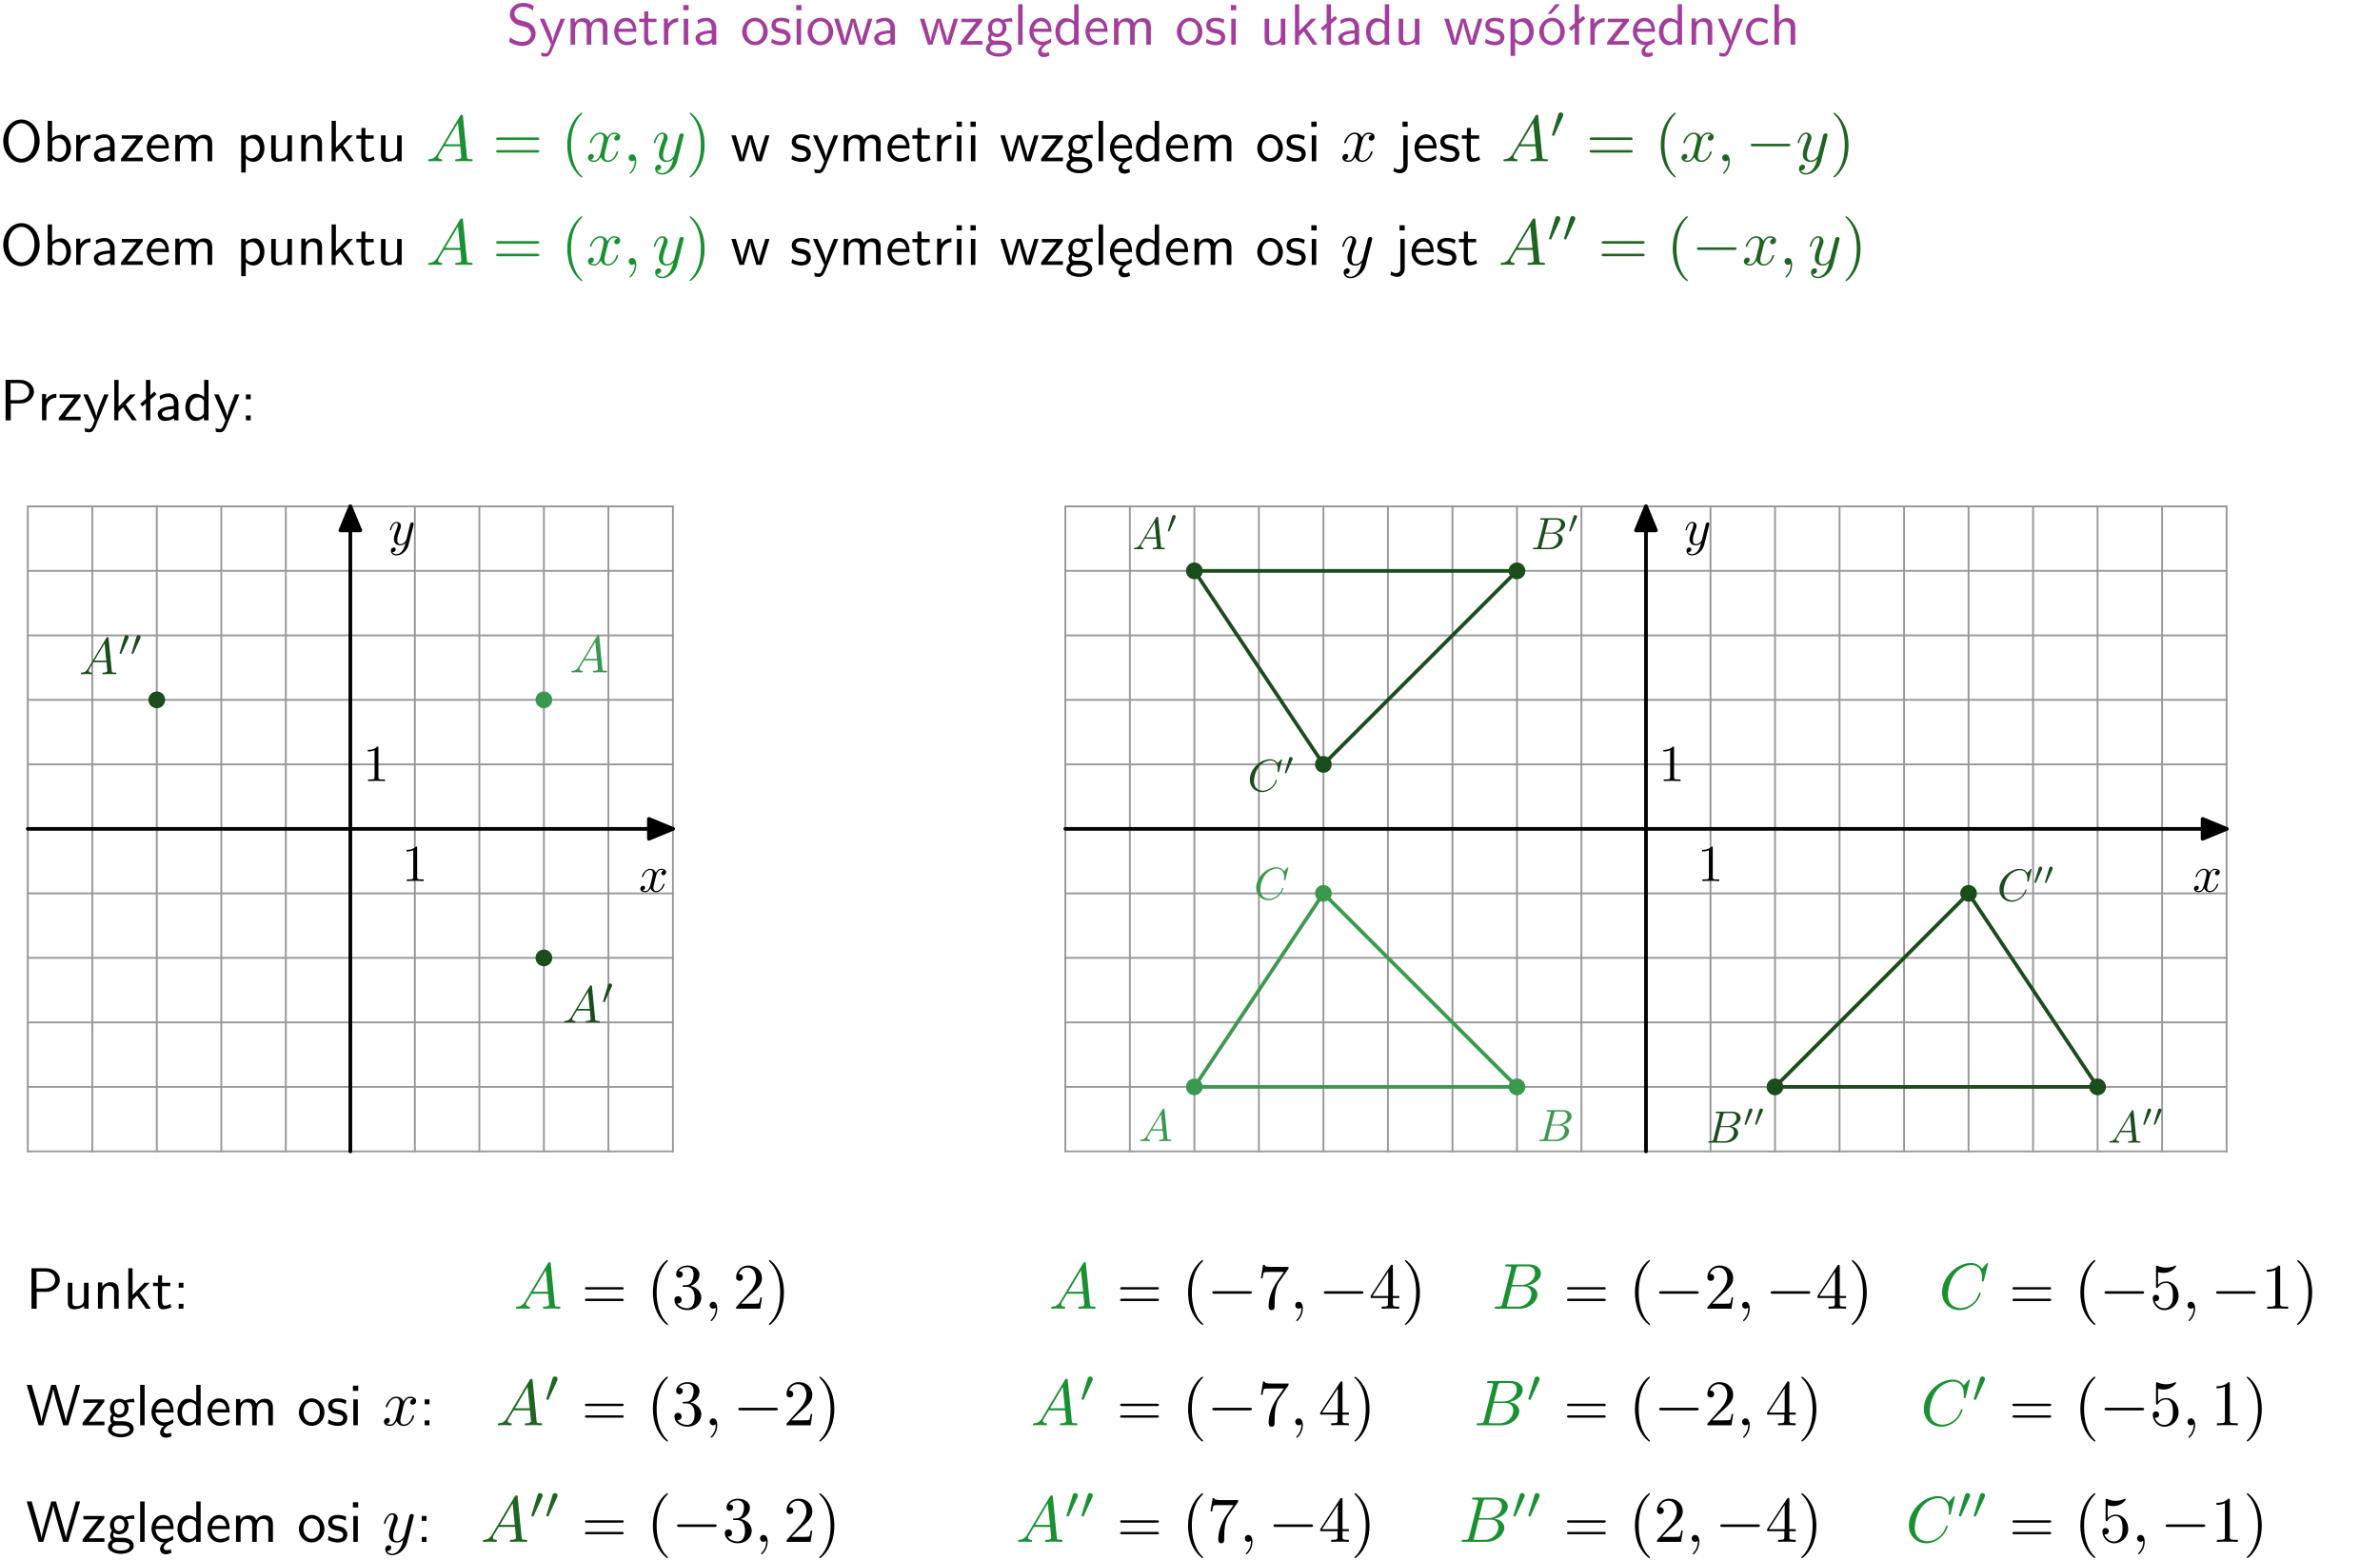 <?xml version="1.0" encoding="UTF-8"?>
<svg width="366pt" height="240pt" version="1.2" viewBox="0 0 366 240" xmlns="http://www.w3.org/2000/svg" xmlns:xlink="http://www.w3.org/1999/xlink">
 <defs>
  <symbol id="glyph0-1" overflow="visible">
   <path d="m4.172-5.969c-0.5-0.297-0.984-0.453-1.641-0.453-1.25 0-2.031 0.875-2.031 1.766 0 0.391 0.125 0.766 0.484 1.141 0.375 0.406 0.781 0.516 1.297 0.641 0.766 0.188 0.859 0.219 1.109 0.438 0.172 0.156 0.375 0.453 0.375 0.828 0 0.594-0.484 1.188-1.312 1.188-0.359 0-1.172-0.094-1.922-0.719l-0.141 0.719c0.797 0.5 1.516 0.625 2.078 0.625 1.188 0 2-0.906 2-1.891 0-0.594-0.266-1.016-0.469-1.234-0.422-0.453-0.719-0.531-1.547-0.734-0.516-0.125-0.656-0.172-0.922-0.391-0.062-0.062-0.328-0.328-0.328-0.719 0-0.531 0.484-1.062 1.312-1.062 0.766 0 1.188 0.297 1.516 0.578z"/>
  </symbol>
  <symbol id="glyph0-2" overflow="visible">
   <path d="m4-3.984h-0.672c-1.172 2.859-1.188 3.266-1.188 3.469h-0.016c-0.047-0.594-0.766-2.266-0.812-2.344l-0.484-1.125h-0.703l1.734 3.984c-0.094 0.281-0.281 0.719-0.312 0.812-0.234 0.516-0.391 0.516-0.516 0.516-0.141 0-0.438-0.031-0.703-0.141l0.062 0.578c0.188 0.047 0.438 0.078 0.641 0.078 0.312 0 0.641-0.109 1.016-1.031z"/>
  </symbol>
  <symbol id="glyph0-3" overflow="visible">
   <path d="m6.391-2.672c0-0.609-0.141-1.406-1.219-1.406-0.547 0-1.016 0.25-1.344 0.734-0.234-0.688-0.859-0.734-1.141-0.734-0.656 0-1.078 0.359-1.312 0.688v-0.641h-0.656v4.031h0.703v-2.203c0-0.609 0.25-1.328 0.906-1.328 0.844 0 0.875 0.578 0.875 0.922v2.609h0.703v-2.203c0-0.609 0.25-1.328 0.906-1.328 0.844 0 0.875 0.578 0.875 0.922v2.609h0.703z"/>
  </symbol>
  <symbol id="glyph0-4" overflow="visible">
   <path d="m3.719-1.969c0-0.297-0.016-0.969-0.359-1.516-0.375-0.547-0.922-0.656-1.25-0.656-0.984 0-1.797 0.953-1.797 2.109 0 1.188 0.859 2.125 1.938 2.125 0.562 0 1.078-0.203 1.422-0.469l-0.047-0.578c-0.562 0.469-1.156 0.5-1.359 0.5-0.719 0-1.297-0.625-1.328-1.516zm-2.734-0.484c0.141-0.688 0.625-1.141 1.125-1.141 0.469 0 0.969 0.312 1.094 1.141z"/>
  </symbol>
  <symbol id="glyph0-5" overflow="visible">
   <path d="m1.562-3.469h1.266v-0.516h-1.266v-1.141h-0.609v1.141h-0.781v0.516h0.75v2.406c0 0.531 0.125 1.156 0.75 1.156s1.078-0.219 1.312-0.328l-0.156-0.531c-0.234 0.188-0.516 0.297-0.797 0.297-0.344 0-0.469-0.281-0.469-0.75z"/>
  </symbol>
  <symbol id="glyph0-6" overflow="visible">
   <path d="m1.406-1.922c0-0.891 0.641-1.547 1.531-1.562v-0.594c-0.797 0-1.297 0.453-1.578 0.859v-0.812h-0.625v4.031h0.672z"/>
  </symbol>
  <symbol id="glyph0-7" overflow="visible">
   <path d="m1.469-6.094h-0.812v0.797h0.812zm-0.062 2.109h-0.688v3.984h0.688z"/>
  </symbol>
  <symbol id="glyph0-8" overflow="visible">
   <path d="m3.578-2.594c0-0.906-0.656-1.547-1.484-1.547-0.578 0-0.984 0.156-1.406 0.391l0.062 0.594c0.453-0.328 0.906-0.453 1.344-0.453 0.422 0 0.781 0.359 0.781 1.031v0.375c-1.344 0.031-2.484 0.406-2.484 1.188 0 0.391 0.25 1.109 1.031 1.109 0.125 0 0.969-0.016 1.484-0.422v0.328h0.672zm-0.703 1.406c0 0.172 0 0.391-0.297 0.562-0.266 0.172-0.609 0.172-0.703 0.172-0.438 0-0.828-0.203-0.828-0.578 0-0.625 1.453-0.688 1.828-0.703z"/>
  </symbol>
  <symbol id="glyph0-9" overflow="visible">
   <path d="m4.203-1.969c0-1.203-0.891-2.172-1.953-2.172-1.109 0-1.984 1-1.984 2.172s0.922 2.062 1.969 2.062c1.078 0 1.969-0.906 1.969-2.062zm-1.969 1.5c-0.625 0-1.266-0.516-1.266-1.594s0.688-1.531 1.266-1.531c0.625 0 1.266 0.469 1.266 1.531s-0.609 1.594-1.266 1.594z"/>
  </symbol>
  <symbol id="glyph0-10" overflow="visible">
   <path d="m3.078-3.844c-0.469-0.219-0.828-0.297-1.297-0.297-0.219 0-1.484 0-1.484 1.188 0 0.438 0.266 0.719 0.484 0.891 0.281 0.203 0.469 0.234 0.969 0.328 0.328 0.062 0.844 0.172 0.844 0.656 0 0.609-0.703 0.609-0.844 0.609-0.734 0-1.234-0.328-1.391-0.438l-0.109 0.609c0.281 0.141 0.781 0.391 1.516 0.391 0.156 0 0.641 0 1.031-0.281 0.281-0.219 0.438-0.578 0.438-0.953 0-0.5-0.344-0.812-0.359-0.828-0.344-0.312-0.594-0.375-1.031-0.453-0.5-0.094-0.906-0.188-0.906-0.625 0-0.562 0.641-0.562 0.75-0.562 0.297 0 0.766 0.047 1.281 0.344z"/>
  </symbol>
  <symbol id="glyph0-11" overflow="visible">
   <path d="m5.984-3.984h-0.641l-0.578 1.906c-0.109 0.312-0.375 1.203-0.422 1.594-0.031-0.281-0.266-1.078-0.422-1.594l-0.578-1.906h-0.625l-0.516 1.688c-0.094 0.312-0.406 1.344-0.438 1.797-0.047-0.422-0.344-1.438-0.484-1.938l-0.469-1.547h-0.688l1.234 3.984h0.703c0.047-0.141 0.359-1.141 0.562-1.844 0.125-0.422 0.375-1.297 0.391-1.641h0.016c0.016 0.25 0.172 0.875 0.281 1.266l0.656 2.219h0.797z"/>
  </symbol>
  <symbol id="glyph0-12" overflow="visible">
   <path d="m3.594-3.625v-0.359h-3.219v0.531h1.25c0.109 0 0.219-0.016 0.328-0.016h0.688l-2.391 3.094v0.375h3.359v-0.562h-1.328c-0.109 0-0.203 0.016-0.312 0.016h-0.766z"/>
  </symbol>
  <symbol id="glyph0-13" overflow="visible">
   <path d="m3.156-3.5c0.203 0 0.453-0.047 0.672-0.047 0.156 0 0.5 0.031 0.516 0.031l-0.094-0.562c-0.625 0-1.141 0.172-1.422 0.281-0.188-0.156-0.484-0.281-0.844-0.281-0.781 0-1.422 0.641-1.422 1.453 0 0.344 0.109 0.656 0.297 0.891-0.266 0.375-0.266 0.719-0.266 0.766 0 0.234 0.078 0.5 0.234 0.688-0.469 0.266-0.578 0.688-0.578 0.922 0 0.672 0.891 1.203 1.984 1.203 1.109 0 1.984-0.531 1.984-1.219 0-1.25-1.5-1.25-1.844-1.25h-0.781c-0.125 0-0.531 0-0.531-0.469 0-0.094 0.047-0.25 0.109-0.328 0.188 0.141 0.484 0.266 0.812 0.266 0.812 0 1.438-0.672 1.438-1.469 0-0.422-0.203-0.75-0.297-0.891zm-1.172 1.828c-0.328 0-0.797-0.203-0.797-0.953 0-0.734 0.469-0.938 0.797-0.938 0.391 0 0.812 0.25 0.812 0.938 0 0.703-0.422 0.953-0.812 0.953zm0.406 1.703c0.188 0 1.203 0 1.203 0.609 0 0.406-0.609 0.703-1.344 0.703s-1.375-0.281-1.375-0.703c0-0.031 0-0.609 0.703-0.609z"/>
  </symbol>
  <symbol id="glyph0-14" overflow="visible">
   <path d="m1.406-6.219h-0.688v6.219h0.688z"/>
  </symbol>
  <symbol id="glyph0-15" overflow="visible">
   <path d="m0.984-2.453c0.141-0.688 0.625-1.141 1.125-1.141 0.469 0 0.969 0.312 1.094 1.141zm1.219 3.391c0-0.406 0.391-0.734 0.797-0.969 0.266-0.078 0.484-0.203 0.672-0.344l-0.047-0.578c-0.562 0.469-1.156 0.5-1.359 0.5-0.719 0-1.297-0.625-1.328-1.516h2.781c0-0.297-0.016-0.969-0.359-1.516-0.375-0.547-0.922-0.656-1.25-0.656-0.984 0-1.797 0.953-1.797 2.109 0 1.188 0.859 2.125 1.938 2.125-0.359 0.25-0.641 0.656-0.609 1.047 0.016 0.391 0.281 0.766 0.891 0.766 0.297 0 0.516-0.062 0.875-0.234l-0.125-0.531c-0.203 0.094-0.406 0.141-0.594 0.141-0.25-0.031-0.469-0.078-0.484-0.344z"/>
  </symbol>
  <symbol id="glyph0-16" overflow="visible">
   <path d="m3.891-6.219h-0.672v2.625c-0.469-0.391-0.969-0.484-1.312-0.484-0.891 0-1.578 0.938-1.578 2.094 0 1.172 0.688 2.078 1.531 2.078 0.297 0 0.828-0.078 1.328-0.562v0.469h0.703zm-0.703 4.969c0 0.125 0 0.297-0.297 0.547-0.203 0.188-0.422 0.25-0.656 0.25-0.562 0-1.219-0.422-1.219-1.531 0-1.188 0.781-1.547 1.312-1.547 0.391 0 0.672 0.203 0.859 0.484z"/>
  </symbol>
  <symbol id="glyph0-17" overflow="visible">
   <path d="m3.906-3.984h-0.703v2.609c0 0.672-0.5 0.984-1.078 0.984-0.641 0-0.703-0.234-0.703-0.625v-2.969h-0.703v3c0 0.656 0.219 1.078 0.953 1.078 0.484 0 1.125-0.141 1.562-0.531v0.438h0.672z"/>
  </symbol>
  <symbol id="glyph0-18" overflow="visible">
   <path d="m2.516-2.438 1.516-1.547h-0.812l-1.812 1.875v-4.109h-0.656v6.219h0.625v-1.266l0.719-0.75 1.391 2.016h0.734z"/>
  </symbol>
  <symbol id="glyph0-19" overflow="visible">
   <path d="m2.516-4.406-0.609 0.531v-2.344h-0.672v2.922l-0.891 0.766 0.344 0.406 0.547-0.469v2.594h0.672v-3.188l0.969-0.828z"/>
  </symbol>
  <symbol id="glyph0-20" overflow="visible">
   <path d="m1.438-0.406c0.281 0.25 0.672 0.5 1.203 0.5 0.875 0 1.672-0.875 1.672-2.094 0-1.078-0.578-2.078-1.438-2.078-0.531 0-1.047 0.188-1.469 0.531v-0.438h-0.672v5.719h0.703zm0-2.578c0.219-0.312 0.562-0.516 0.953-0.516 0.672 0 1.219 0.672 1.219 1.5 0 0.922-0.641 1.547-1.312 1.547-0.344 0-0.594-0.172-0.766-0.422-0.094-0.125-0.094-0.141-0.094-0.312z"/>
  </symbol>
  <symbol id="glyph0-21" overflow="visible">
   <path d="m4.203-1.969c0-1.203-0.891-2.172-1.953-2.172-1.109 0-1.984 1-1.984 2.172s0.922 2.062 1.969 2.062c1.078 0 1.969-0.906 1.969-2.062zm-1.969 1.5c-0.625 0-1.266-0.516-1.266-1.594s0.688-1.531 1.266-1.531c0.625 0 1.266 0.469 1.266 1.531s-0.609 1.594-1.266 1.594zm1.234-5.75h-0.703l-1.203 1.484h0.547z"/>
  </symbol>
  <symbol id="glyph0-22" overflow="visible">
   <path d="m3.906-2.672c0-0.594-0.141-1.406-1.234-1.406-0.812 0-1.25 0.609-1.297 0.672v-0.625h-0.656v4.031h0.703v-2.203c0-0.594 0.234-1.328 0.906-1.328 0.859 0 0.875 0.641 0.875 0.922v2.609h0.703z"/>
  </symbol>
  <symbol id="glyph0-23" overflow="visible">
   <path d="m3.672-3.75c-0.531-0.297-0.828-0.391-1.375-0.391-1.25 0-1.969 1.094-1.969 2.156 0 1.109 0.812 2.078 1.938 2.078 0.484 0 0.969-0.125 1.453-0.453l-0.047-0.594c-0.469 0.359-0.953 0.484-1.406 0.484-0.734 0-1.25-0.656-1.25-1.531 0-0.703 0.344-1.562 1.297-1.562 0.453 0 0.766 0.078 1.25 0.391z"/>
  </symbol>
  <symbol id="glyph0-24" overflow="visible">
   <path d="m3.906-2.672c0-0.594-0.141-1.406-1.234-1.406-0.562 0-0.984 0.281-1.266 0.641v-2.781h-0.688v6.219h0.703v-2.203c0-0.594 0.234-1.328 0.906-1.328 0.859 0 0.875 0.641 0.875 0.922v2.609h0.703z"/>
  </symbol>
  <symbol id="glyph0-25" overflow="visible">
   <path d="m6.094-3.094c0-1.891-1.297-3.328-2.797-3.328-1.516 0-2.797 1.469-2.797 3.328 0 1.906 1.328 3.297 2.797 3.297 1.5 0 2.797-1.406 2.797-3.297zm-2.797 2.703c-1.047 0-2-1.109-2-2.844 0-1.641 0.984-2.609 2-2.609 1.031 0 2 1.016 2 2.609 0 1.75-0.969 2.844-2 2.844z"/>
  </symbol>
  <symbol id="glyph0-26" overflow="visible">
   <path d="m1.406-6.219h-0.672v6.219h0.703v-0.406c0.219 0.188 0.594 0.5 1.203 0.5 0.891 0 1.672-0.891 1.672-2.094 0-1.109-0.625-2.078-1.453-2.078-0.359 0-0.906 0.094-1.453 0.531zm0.031 3.219c0.141-0.219 0.469-0.531 0.953-0.531 0.531 0 1.219 0.391 1.219 1.531 0 1.172-0.75 1.547-1.297 1.547-0.359 0-0.656-0.156-0.875-0.562z"/>
  </symbol>
  <symbol id="glyph0-27" overflow="visible">
   <path d="m1.656-6.094h-0.797v0.797h0.797zm-2.203 7.625c0.438 0.25 0.844 0.312 1.078 0.312 0.562 0 1.125-0.469 1.125-1.312v-4.516h-0.672v4.594c0 0.578-0.453 0.656-0.703 0.656-0.266 0-0.5-0.094-0.688-0.281z"/>
  </symbol>
  <symbol id="glyph0-28" overflow="visible">
   <path d="m3.156-2.594c1.109 0 2.062-0.812 2.062-1.812 0-0.969-0.891-1.812-2.125-1.812h-2.234v6.219h0.797v-2.594zm-0.266-3.125c1 0 1.609 0.547 1.609 1.312 0 0.703-0.578 1.297-1.609 1.297h-1.266v-2.609z"/>
  </symbol>
  <symbol id="glyph0-29" overflow="visible">
   <path d="m1.609-3.984h-0.734v0.75h0.734zm-0.734 3.234v0.75h0.734v-0.75z"/>
  </symbol>
  <symbol id="glyph0-30" overflow="visible">
   <path d="m6.156-2.953c0.141 0 0.312 0 0.312-0.188 0-0.172-0.172-0.172-0.297-0.172h-5.375c-0.125 0-0.297 0-0.297 0.172 0 0.188 0.172 0.188 0.312 0.188zm0.016 1.781c0.125 0 0.297 0 0.297-0.172 0-0.188-0.172-0.188-0.312-0.188h-5.344c-0.141 0-0.312 0-0.312 0.188 0 0.172 0.172 0.172 0.297 0.172z"/>
  </symbol>
  <symbol id="glyph0-31" overflow="visible">
   <path d="m8.328-6.219h-0.641l-0.812 2.812c-0.234 0.797-0.672 2.297-0.719 2.766 0-0.016-0.062-0.484-0.656-2.531l-0.875-3.047h-0.719l-0.812 2.797c-0.203 0.688-0.641 2.25-0.688 2.766h-0.016c-0.031-0.359-0.281-1.25-0.344-1.547-0.125-0.422-0.172-0.609-0.422-1.484l-0.734-2.531h-0.766l1.828 6.219h0.719l0.891-3.109c0.203-0.656 0.578-2 0.641-2.453 0.047 0.266 0.25 1.109 0.5 1.969l1.031 3.594h0.781z"/>
  </symbol>
  <symbol id="glyph1-1" overflow="visible">
   <path d="m1.781-1.141c-0.391 0.656-0.781 0.797-1.219 0.828-0.125 0.016-0.219 0.016-0.219 0.203 0 0.062 0.062 0.109 0.141 0.109 0.266 0 0.578-0.031 0.844-0.031 0.344 0 0.688 0.031 1 0.031 0.062 0 0.188 0 0.188-0.188 0-0.109-0.078-0.125-0.156-0.125-0.219-0.016-0.469-0.094-0.469-0.344 0-0.125 0.062-0.234 0.141-0.375 0.078-0.109 0.078-0.109 0.766-1.266h2.5c0.016 0.203 0.156 1.562 0.156 1.656 0 0.297-0.516 0.328-0.719 0.328-0.141 0-0.234 0-0.234 0.203 0 0.109 0.109 0.109 0.141 0.109 0.406 0 0.828-0.031 1.234-0.031 0.25 0 0.891 0.031 1.141 0.031 0.047 0 0.172 0 0.172-0.203 0-0.109-0.094-0.109-0.234-0.109-0.609 0-0.609-0.062-0.641-0.359l-0.609-6.219c-0.016-0.203-0.016-0.25-0.188-0.25-0.156 0-0.203 0.078-0.266 0.172zm1.203-1.469 1.953-3.297 0.328 3.297z"/>
  </symbol>
  <symbol id="glyph1-2" overflow="visible">
   <path d="m3.328-3.016c0.062-0.25 0.297-1.172 0.984-1.172 0.047 0 0.297 0 0.5 0.125-0.281 0.062-0.469 0.297-0.469 0.547 0 0.156 0.109 0.344 0.375 0.344 0.219 0 0.531-0.172 0.531-0.578 0-0.516-0.578-0.656-0.922-0.656-0.578 0-0.922 0.531-1.047 0.75-0.25-0.656-0.781-0.75-1.078-0.75-1.031 0-1.609 1.281-1.609 1.531 0 0.109 0.109 0.109 0.125 0.109 0.078 0 0.109-0.031 0.125-0.109 0.344-1.062 1-1.312 1.344-1.312 0.188 0 0.531 0.094 0.531 0.672 0 0.312-0.172 0.969-0.531 2.375-0.156 0.609-0.516 1.031-0.953 1.031-0.062 0-0.281 0-0.5-0.125 0.25-0.062 0.469-0.266 0.469-0.547 0-0.266-0.219-0.344-0.359-0.344-0.312 0-0.547 0.25-0.547 0.578 0 0.453 0.484 0.656 0.922 0.656 0.672 0 1.031-0.703 1.047-0.75 0.125 0.359 0.484 0.75 1.078 0.75 1.031 0 1.594-1.281 1.594-1.531 0-0.109-0.078-0.109-0.109-0.109-0.094 0-0.109 0.047-0.141 0.109-0.328 1.078-1 1.312-1.312 1.312-0.391 0-0.547-0.312-0.547-0.656 0-0.219 0.047-0.438 0.156-0.875z"/>
  </symbol>
  <symbol id="glyph1-3" overflow="visible">
   <path d="m2.031-0.016c0-0.656-0.25-1.047-0.641-1.047-0.328 0-0.531 0.25-0.531 0.531 0 0.266 0.203 0.531 0.531 0.531 0.109 0 0.25-0.047 0.344-0.125 0.031-0.031 0.047-0.031 0.047-0.031 0.016 0 0.016 0 0.016 0.141 0 0.75-0.344 1.344-0.672 1.672-0.109 0.109-0.109 0.125-0.109 0.156 0 0.078 0.047 0.109 0.094 0.109 0.109 0 0.922-0.766 0.922-1.938z"/>
  </symbol>
  <symbol id="glyph1-4" overflow="visible">
   <path d="m4.844-3.797c0.047-0.141 0.047-0.156 0.047-0.234 0-0.172-0.141-0.266-0.297-0.266-0.094 0-0.25 0.062-0.344 0.203-0.016 0.062-0.109 0.359-0.141 0.547-0.078 0.25-0.141 0.531-0.203 0.797l-0.453 1.797c-0.031 0.141-0.469 0.844-1.125 0.844-0.5 0-0.609-0.438-0.609-0.812 0-0.453 0.172-1.078 0.5-1.953 0.156-0.406 0.203-0.516 0.203-0.719 0-0.438-0.312-0.812-0.812-0.812-0.953 0-1.312 1.453-1.312 1.531 0 0.109 0.094 0.109 0.109 0.109 0.109 0 0.109-0.031 0.156-0.188 0.281-0.938 0.672-1.234 1.016-1.234 0.078 0 0.25 0 0.25 0.312 0 0.25-0.109 0.516-0.172 0.703-0.406 1.062-0.578 1.625-0.578 2.094 0 0.891 0.625 1.188 1.219 1.188 0.391 0 0.719-0.172 1-0.453-0.125 0.516-0.25 1.016-0.641 1.547-0.266 0.328-0.641 0.625-1.094 0.625-0.141 0-0.594-0.031-0.766-0.422 0.156 0 0.297 0 0.422-0.125 0.109-0.078 0.203-0.219 0.203-0.406 0-0.312-0.266-0.344-0.359-0.344-0.234 0-0.562 0.156-0.562 0.641 0 0.5 0.438 0.875 1.062 0.875 1.016 0 2.047-0.906 2.328-2.031z"/>
  </symbol>
  <symbol id="glyph1-5" overflow="visible">
   <path d="m1.594-0.781c-0.094 0.391-0.125 0.469-0.906 0.469-0.172 0-0.266 0-0.266 0.203 0 0.109 0.094 0.109 0.266 0.109h3.562c1.578 0 2.75-1.172 2.75-2.156 0-0.719-0.578-1.297-1.547-1.406 1.031-0.188 2.078-0.922 2.078-1.875 0-0.734-0.656-1.375-1.844-1.375h-3.359c-0.188 0-0.281 0-0.281 0.203 0 0.109 0.094 0.109 0.281 0.109 0.016 0 0.203 0 0.375 0.016 0.172 0.031 0.266 0.031 0.266 0.172 0 0.031-0.016 0.062-0.031 0.188zm1.5-2.875 0.625-2.469c0.094-0.344 0.109-0.375 0.531-0.375h1.297c0.875 0 1.078 0.594 1.078 1.031 0 0.875-0.859 1.812-2.062 1.812zm-0.438 3.344h-0.219c-0.109-0.016-0.141-0.031-0.141-0.109 0-0.031 0-0.047 0.062-0.219l0.688-2.781h1.875c0.953 0 1.156 0.734 1.156 1.156 0 0.984-0.891 1.953-2.078 1.953z"/>
  </symbol>
  <symbol id="glyph1-6" overflow="visible">
   <path d="m7.578-6.922c0-0.031-0.016-0.109-0.109-0.109-0.031 0-0.047 0.016-0.156 0.125l-0.688 0.766c-0.094-0.141-0.547-0.891-1.656-0.891-2.234 0-4.469 2.203-4.469 4.516 0 1.641 1.172 2.734 2.703 2.734 0.859 0 1.625-0.391 2.156-0.859 0.922-0.812 1.094-1.719 1.094-1.75 0-0.109-0.109-0.109-0.125-0.109-0.062 0-0.109 0.031-0.125 0.109-0.094 0.281-0.328 1-1.016 1.578-0.688 0.547-1.312 0.719-1.828 0.719-0.891 0-1.953-0.516-1.953-2.062 0-0.578 0.203-2.188 1.203-3.359 0.609-0.703 1.547-1.203 2.438-1.203 1.016 0 1.609 0.766 1.609 1.922 0 0.406-0.031 0.406-0.031 0.516 0 0.094 0.109 0.094 0.141 0.094 0.125 0 0.125-0.016 0.188-0.203z"/>
  </symbol>
  <symbol id="glyph2-1" overflow="visible">
   <path d="m6.844-3.266c0.156 0 0.344 0 0.344-0.188 0-0.203-0.188-0.203-0.328-0.203h-5.969c-0.141 0-0.328 0-0.328 0.203 0 0.188 0.188 0.188 0.328 0.188zm0.016 1.938c0.141 0 0.328 0 0.328-0.203 0-0.188-0.188-0.188-0.344-0.188h-5.953c-0.141 0-0.328 0-0.328 0.188 0 0.203 0.188 0.203 0.328 0.203z"/>
  </symbol>
  <symbol id="glyph2-2" overflow="visible">
   <path d="m3.297 2.391c0-0.031 0-0.047-0.172-0.219-1.234-1.25-1.562-3.141-1.562-4.672 0-1.734 0.375-3.469 1.609-4.703 0.125-0.125 0.125-0.141 0.125-0.172 0-0.078-0.031-0.109-0.094-0.109-0.109 0-1 0.688-1.594 1.953-0.5 1.094-0.625 2.203-0.625 3.031 0 0.781 0.109 1.984 0.656 3.125 0.609 1.219 1.453 1.875 1.562 1.875 0.062 0 0.094-0.031 0.094-0.109z"/>
  </symbol>
  <symbol id="glyph2-3" overflow="visible">
   <path d="m2.875-2.5c0-0.766-0.109-1.969-0.656-3.109-0.594-1.219-1.453-1.875-1.547-1.875-0.062 0-0.109 0.047-0.109 0.109 0 0.031 0 0.047 0.188 0.234 0.984 0.984 1.547 2.562 1.547 4.641 0 1.719-0.359 3.469-1.594 4.719-0.141 0.125-0.141 0.141-0.141 0.172 0 0.062 0.047 0.109 0.109 0.109 0.094 0 1-0.688 1.578-1.953 0.516-1.094 0.625-2.203 0.625-3.047z"/>
  </symbol>
  <symbol id="glyph2-4" overflow="visible">
   <path d="m2.891-3.516c0.812-0.266 1.391-0.953 1.391-1.75 0-0.812-0.875-1.375-1.828-1.375-1 0-1.766 0.594-1.766 1.359 0 0.328 0.219 0.516 0.516 0.516s0.5-0.219 0.5-0.516c0-0.484-0.469-0.484-0.609-0.484 0.297-0.5 0.953-0.625 1.312-0.625 0.422 0 0.969 0.219 0.969 1.109 0 0.125-0.031 0.703-0.281 1.141-0.297 0.484-0.641 0.516-0.891 0.516-0.078 0.016-0.312 0.031-0.391 0.031-0.078 0.016-0.141 0.031-0.141 0.125 0 0.109 0.062 0.109 0.234 0.109h0.438c0.812 0 1.188 0.672 1.188 1.656 0 1.359-0.688 1.641-1.125 1.641s-1.188-0.172-1.531-0.75c0.344 0.047 0.656-0.172 0.656-0.547 0-0.359-0.266-0.562-0.547-0.562-0.25 0-0.562 0.141-0.562 0.578 0 0.906 0.922 1.562 2.016 1.562 1.219 0 2.125-0.906 2.125-1.922 0-0.812-0.641-1.594-1.672-1.812z"/>
  </symbol>
  <symbol id="glyph2-5" overflow="visible">
   <path d="m4.469-1.734h-0.234c-0.062 0.297-0.125 0.734-0.234 0.891-0.062 0.078-0.719 0.078-0.938 0.078h-1.797l1.062-1.031c1.547-1.375 2.141-1.906 2.141-2.906 0-1.141-0.891-1.938-2.109-1.938-1.125 0-1.859 0.922-1.859 1.812 0 0.547 0.5 0.547 0.531 0.547 0.172 0 0.516-0.109 0.516-0.531 0-0.25-0.188-0.516-0.531-0.516-0.078 0-0.094 0-0.125 0.016 0.219-0.656 0.766-1.016 1.344-1.016 0.906 0 1.328 0.812 1.328 1.625 0 0.797-0.484 1.578-1.047 2.203l-1.906 2.125c-0.109 0.109-0.109 0.141-0.109 0.375h3.703z"/>
  </symbol>
  <symbol id="glyph2-6" overflow="visible">
   <path d="m4.75-6.078c0.078-0.109 0.078-0.125 0.078-0.344h-2.422c-1.203 0-1.234-0.125-1.266-0.312h-0.25l-0.328 2.047h0.25c0.031-0.156 0.109-0.781 0.25-0.906 0.062-0.062 0.844-0.062 0.969-0.062h2.062c-0.109 0.156-0.891 1.25-1.109 1.578-0.906 1.344-1.234 2.734-1.234 3.75 0 0.094 0 0.547 0.469 0.547 0.453 0 0.453-0.453 0.453-0.547v-0.516c0-0.547 0.031-1.094 0.109-1.625 0.047-0.234 0.172-1.094 0.625-1.703z"/>
  </symbol>
  <symbol id="glyph2-7" overflow="visible">
   <path d="m0.281-1.641h2.656v0.859c0 0.359-0.031 0.469-0.766 0.469h-0.203v0.312c0.406-0.031 0.922-0.031 1.344-0.031s0.938 0 1.359 0.031v-0.312h-0.219c-0.734 0-0.75-0.109-0.75-0.469v-0.859h0.984v-0.312h-0.984v-4.531c0-0.203 0-0.266-0.172-0.266-0.078 0-0.109 0-0.188 0.125l-3.062 4.672zm2.703-0.312h-2.422l2.422-3.719z"/>
  </symbol>
  <symbol id="glyph2-8" overflow="visible">
   <path d="m4.469-2c0-1.188-0.812-2.188-1.891-2.188-0.469 0-0.906 0.156-1.266 0.516v-1.953c0.203 0.062 0.531 0.125 0.844 0.125 1.234 0 1.938-0.906 1.938-1.031 0-0.062-0.031-0.109-0.109-0.109 0 0-0.031 0-0.078 0.031-0.203 0.094-0.688 0.297-1.359 0.297-0.391 0-0.859-0.078-1.328-0.281-0.078-0.031-0.094-0.031-0.109-0.031-0.109 0-0.109 0.078-0.109 0.234v2.953c0 0.172 0 0.25 0.141 0.25 0.078 0 0.094-0.016 0.141-0.078 0.109-0.156 0.469-0.703 1.281-0.703 0.516 0 0.766 0.453 0.844 0.641 0.156 0.375 0.188 0.75 0.188 1.25 0 0.359 0 0.953-0.25 1.375-0.234 0.391-0.609 0.641-1.062 0.641-0.719 0-1.297-0.531-1.469-1.109 0.031 0 0.062 0.016 0.172 0.016 0.328 0 0.5-0.25 0.5-0.484 0-0.25-0.172-0.5-0.5-0.5-0.141 0-0.484 0.078-0.484 0.531 0 0.859 0.688 1.828 1.797 1.828 1.156 0 2.172-0.953 2.172-2.219z"/>
  </symbol>
  <symbol id="glyph2-9" overflow="visible">
   <path d="m2.938-6.375c0-0.25 0-0.266-0.234-0.266-0.625 0.641-1.5 0.641-1.812 0.641v0.312c0.203 0 0.781 0 1.297-0.266v5.172c0 0.359-0.031 0.469-0.922 0.469h-0.312v0.312c0.344-0.031 1.203-0.031 1.609-0.031 0.391 0 1.266 0 1.609 0.031v-0.312h-0.312c-0.906 0-0.922-0.109-0.922-0.469z"/>
  </symbol>
  <symbol id="glyph3-1" overflow="visible">
   <path d="m2.031-3.297c0.031-0.062 0.047-0.125 0.047-0.219 0-0.219-0.188-0.375-0.406-0.375-0.281 0-0.344 0.219-0.375 0.312l-0.922 3.016c-0.016 0.031-0.047 0.109-0.047 0.125 0 0.078 0.219 0.156 0.281 0.156 0.047 0 0.078-0.047 0.094-0.109z"/>
  </symbol>
  <symbol id="glyph4-1" overflow="visible">
   <path d="m6.594-2.297c0.141 0 0.328 0 0.328-0.203 0-0.188-0.188-0.188-0.328-0.188h-5.438c-0.141 0-0.328 0-0.328 0.188 0 0.203 0.188 0.203 0.328 0.203z"/>
  </symbol>
  <symbol id="glyph5-1" overflow="visible">
   <path d="m1.422-0.922c-0.312 0.547-0.625 0.656-0.969 0.672-0.109 0.016-0.172 0.016-0.172 0.156 0 0.047 0.031 0.094 0.094 0.094 0.219 0 0.469-0.031 0.688-0.031 0.266 0 0.547 0.031 0.797 0.031 0.047 0 0.156 0 0.156-0.156 0-0.078-0.078-0.094-0.125-0.094-0.188-0.016-0.375-0.078-0.375-0.281 0-0.094 0.047-0.172 0.109-0.297l0.609-1.016h2c0.016 0.172 0.125 1.25 0.125 1.328 0 0.25-0.422 0.266-0.578 0.266-0.109 0-0.188 0-0.188 0.156 0 0.094 0.094 0.094 0.109 0.094 0.328 0 0.672-0.031 1-0.031 0.203 0 0.703 0.031 0.906 0.031 0.047 0 0.141 0 0.141-0.156 0-0.094-0.078-0.094-0.188-0.094-0.5 0-0.5-0.047-0.516-0.281l-0.484-4.984c-0.016-0.156-0.016-0.188-0.156-0.188-0.125 0-0.156 0.047-0.203 0.141zm0.953-1.172 1.578-2.625 0.25 2.625z"/>
  </symbol>
  <symbol id="glyph5-2" overflow="visible">
   <path d="m2.656-2.406c0.047-0.203 0.234-0.938 0.797-0.938 0.031 0 0.234 0 0.391 0.094-0.219 0.047-0.375 0.25-0.375 0.438 0 0.125 0.078 0.281 0.297 0.281 0.172 0 0.438-0.141 0.438-0.469 0-0.406-0.469-0.516-0.75-0.516-0.453 0-0.734 0.422-0.828 0.594-0.203-0.516-0.641-0.594-0.859-0.594-0.828 0-1.281 1.016-1.281 1.219 0 0.078 0.078 0.078 0.094 0.078 0.062 0 0.078-0.016 0.094-0.078 0.281-0.844 0.797-1.047 1.078-1.047 0.141 0 0.422 0.062 0.422 0.531 0 0.25-0.125 0.781-0.422 1.891-0.125 0.5-0.406 0.828-0.766 0.828-0.047 0-0.234 0-0.391-0.094 0.188-0.047 0.375-0.203 0.375-0.438 0-0.219-0.188-0.281-0.297-0.281-0.234 0-0.438 0.219-0.438 0.469 0 0.359 0.391 0.531 0.75 0.531 0.516 0 0.812-0.562 0.828-0.609 0.094 0.297 0.391 0.609 0.859 0.609 0.828 0 1.281-1.031 1.281-1.234 0-0.078-0.078-0.078-0.094-0.078-0.078 0-0.094 0.031-0.109 0.094-0.266 0.844-0.797 1.031-1.062 1.031-0.312 0-0.438-0.25-0.438-0.516 0-0.172 0.047-0.359 0.141-0.703z"/>
  </symbol>
  <symbol id="glyph5-3" overflow="visible">
   <path d="m3.875-3.031c0.031-0.109 0.031-0.125 0.031-0.188 0-0.141-0.109-0.219-0.234-0.219-0.078 0-0.203 0.047-0.281 0.172-0.016 0.031-0.078 0.281-0.109 0.422-0.047 0.219-0.109 0.422-0.156 0.641l-0.359 1.438c-0.031 0.125-0.375 0.672-0.906 0.672-0.406 0-0.484-0.344-0.484-0.641 0-0.359 0.125-0.859 0.406-1.562 0.125-0.328 0.156-0.406 0.156-0.578 0-0.359-0.25-0.641-0.656-0.641-0.75 0-1.047 1.156-1.047 1.219 0 0.078 0.078 0.078 0.094 0.078 0.078 0 0.094-0.016 0.125-0.141 0.219-0.75 0.531-0.984 0.812-0.984 0.062 0 0.188 0 0.188 0.25 0 0.203-0.078 0.406-0.125 0.562-0.328 0.844-0.469 1.297-0.469 1.672 0 0.703 0.5 0.953 0.969 0.953 0.312 0 0.594-0.141 0.812-0.359-0.109 0.406-0.203 0.797-0.516 1.219-0.219 0.281-0.516 0.5-0.875 0.5-0.125 0-0.484-0.016-0.609-0.328 0.125 0 0.234 0 0.344-0.094 0.078-0.078 0.156-0.172 0.156-0.328 0-0.25-0.219-0.281-0.297-0.281-0.188 0-0.453 0.125-0.453 0.516 0 0.406 0.359 0.703 0.859 0.703 0.812 0 1.641-0.734 1.859-1.625z"/>
  </symbol>
  <symbol id="glyph6-1" overflow="visible">
   <path d="m1.625-2.641c0.031-0.094 0.047-0.125 0.047-0.172 0-0.172-0.156-0.312-0.328-0.312-0.219 0-0.281 0.188-0.312 0.266l-0.734 2.422c0 0.016-0.031 0.078-0.031 0.094 0 0.062 0.172 0.109 0.219 0.109s0.047 0 0.078-0.094z"/>
  </symbol>
  <symbol id="glyph7-1" overflow="visible">
   <path d="m2.344-5.094c0-0.203 0-0.219-0.188-0.219-0.484 0.516-1.188 0.516-1.453 0.516v0.25c0.172 0 0.641 0 1.047-0.203v4.125c0 0.281-0.016 0.375-0.734 0.375h-0.266v0.25c0.281-0.031 0.984-0.031 1.297-0.031s1.016 0 1.297 0.031v-0.25h-0.266c-0.719 0-0.734-0.078-0.734-0.375z"/>
  </symbol>
  <symbol id="glyph8-1" overflow="visible">
   <path d="m1.25-0.797c-0.281 0.469-0.547 0.562-0.859 0.578-0.078 0.016-0.141 0.016-0.141 0.141 0 0.047 0.031 0.078 0.078 0.078 0.188 0 0.406-0.016 0.609-0.016 0.219 0 0.469 0.016 0.688 0.016 0.047 0 0.141 0 0.141-0.125 0-0.078-0.062-0.094-0.109-0.094-0.172-0.016-0.328-0.062-0.328-0.234 0-0.094 0.031-0.172 0.094-0.266l0.531-0.891h1.75c0.016 0.141 0.109 1.094 0.109 1.156 0 0.219-0.359 0.234-0.5 0.234-0.094 0-0.172 0-0.172 0.141 0 0.078 0.078 0.078 0.094 0.078 0.297 0 0.594-0.016 0.875-0.016 0.172 0 0.609 0.016 0.797 0.016 0.031 0 0.125 0 0.125-0.141 0-0.078-0.078-0.078-0.172-0.078-0.422 0-0.422-0.047-0.453-0.25l-0.422-4.359c-0.016-0.141-0.016-0.156-0.125-0.156s-0.141 0.047-0.188 0.109zm0.828-1.031 1.375-2.297 0.219 2.297z"/>
  </symbol>
  <symbol id="glyph8-2" overflow="visible">
   <path d="m1.109-0.547c-0.062 0.281-0.078 0.328-0.625 0.328-0.125 0-0.188 0-0.188 0.141 0 0.078 0.062 0.078 0.188 0.078h2.484c1.094 0 1.922-0.828 1.922-1.5 0-0.5-0.406-0.906-1.078-0.984 0.719-0.141 1.453-0.656 1.453-1.312 0-0.516-0.453-0.969-1.297-0.969h-2.344c-0.125 0-0.203 0-0.203 0.141 0 0.078 0.062 0.078 0.203 0.078 0.016 0 0.141 0 0.266 0.016s0.188 0.016 0.188 0.109c0 0.031-0.016 0.047-0.031 0.141zm1.062-2 0.422-1.734c0.062-0.234 0.078-0.266 0.375-0.266h0.906c0.609 0 0.766 0.422 0.766 0.719 0 0.609-0.609 1.281-1.453 1.281zm-0.312 2.328h-0.156c-0.078-0.016-0.094-0.016-0.094-0.078 0-0.016 0-0.031 0.031-0.156l0.484-1.938h1.312c0.672 0 0.812 0.516 0.812 0.812 0 0.688-0.625 1.359-1.453 1.359z"/>
  </symbol>
  <symbol id="glyph8-3" overflow="visible">
   <path d="m5.297-4.844c0-0.016-0.016-0.062-0.078-0.062-0.016 0-0.031 0-0.109 0.078l-0.484 0.531c-0.062-0.094-0.375-0.609-1.156-0.609-1.547 0-3.125 1.531-3.125 3.156 0 1.141 0.828 1.906 1.891 1.906 0.609 0 1.141-0.281 1.516-0.609 0.641-0.562 0.766-1.203 0.766-1.219 0-0.062-0.078-0.062-0.094-0.062-0.031 0-0.078 0-0.094 0.062-0.062 0.203-0.219 0.703-0.703 1.094-0.469 0.391-0.922 0.516-1.281 0.516-0.625 0-1.359-0.359-1.359-1.453 0-0.391 0.141-1.516 0.844-2.344 0.422-0.484 1.078-0.844 1.703-0.844 0.703 0 1.109 0.547 1.109 1.344 0 0.281-0.016 0.297-0.016 0.359 0 0.078 0.078 0.078 0.109 0.078 0.094 0 0.094-0.016 0.125-0.141z"/>
  </symbol>
  <symbol id="glyph9-1" overflow="visible">
   <path d="m1.406-2.297c0.047-0.094 0.047-0.125 0.047-0.156 0-0.156-0.125-0.266-0.281-0.266-0.188 0-0.25 0.141-0.266 0.219l-0.641 2.109c-0.016 0.016-0.031 0.078-0.031 0.078 0 0.062 0.156 0.109 0.188 0.109s0.047 0 0.078-0.078z"/>
  </symbol>
  <clipPath id="clip1">
   <path d="m0 0h365.67v1h-365.67z"/>
  </clipPath>
 </defs>
 <g id="surface1">
  <g fill="#a33d9b">
   <use x="77.903" y="6.868" xlink:href="#glyph0-1"/>
   <use x="82.885" y="6.868" xlink:href="#glyph0-2"/>
   <use x="87.019" y="6.868" xlink:href="#glyph0-3"/>
   <use x="94.142" y="6.868" xlink:href="#glyph0-4"/>
   <use x="98.127" y="6.868" xlink:href="#glyph0-5"/>
   <use x="101.364" y="6.868" xlink:href="#glyph0-6"/>
   <use x="104.428" y="6.868" xlink:href="#glyph0-7"/>
   <use x="106.57" y="6.868" xlink:href="#glyph0-8"/>
  </g>
  <g fill="#a33d9b">
   <use x="113.865" y="6.868" xlink:href="#glyph0-9"/>
   <use x="118.349" y="6.868" xlink:href="#glyph0-10"/>
   <use x="121.785" y="6.868" xlink:href="#glyph0-7"/>
   <use x="123.928" y="6.868" xlink:href="#glyph0-9"/>
  </g>
  <g fill="#a33d9b">
   <use x="128.16" y="6.868" xlink:href="#glyph0-11"/>
  </g>
  <g fill="#a33d9b">
   <use x="134.044" y="6.868" xlink:href="#glyph0-8"/>
  </g>
  <g fill="#a33d9b">
   <use x="141.339" y="6.868" xlink:href="#glyph0-11"/>
   <use x="147.466" y="6.868" xlink:href="#glyph0-12"/>
   <use x="151.364" y="6.868" xlink:href="#glyph0-13"/>
   <use x="155.847" y="6.868" xlink:href="#glyph0-14"/>
   <use x="157.989" y="6.868" xlink:href="#glyph0-15"/>
   <use x="161.974" y="6.868" xlink:href="#glyph0-16"/>
   <use x="166.607" y="6.868" xlink:href="#glyph0-4"/>
   <use x="170.591" y="6.868" xlink:href="#glyph0-3"/>
  </g>
  <g fill="#a33d9b">
   <use x="180.709" y="6.868" xlink:href="#glyph0-9"/>
   <use x="185.192" y="6.868" xlink:href="#glyph0-10"/>
   <use x="188.629" y="6.868" xlink:href="#glyph0-7"/>
  </g>
  <g fill="#a33d9b">
   <use x="193.757" y="6.868" xlink:href="#glyph0-17"/>
   <use x="198.39" y="6.868" xlink:href="#glyph0-18"/>
   <use x="202.774" y="6.868" xlink:href="#glyph0-19"/>
  </g>
  <g fill="#a33d9b">
   <use x="205.431" y="6.868" xlink:href="#glyph0-8"/>
   <use x="209.74" y="6.868" xlink:href="#glyph0-16"/>
   <use x="214.373" y="6.868" xlink:href="#glyph0-17"/>
  </g>
  <g fill="#a33d9b">
   <use x="221.992" y="6.868" xlink:href="#glyph0-11"/>
   <use x="228.119" y="6.868" xlink:href="#glyph0-10"/>
   <use x="231.556" y="6.868" xlink:href="#glyph0-20"/>
  </g>
  <g fill="#a33d9b">
   <use x="236.44" y="6.868" xlink:href="#glyph0-21"/>
   <use x="240.923" y="6.868" xlink:href="#glyph0-19"/>
   <use x="243.832" y="6.868" xlink:href="#glyph0-6"/>
   <use x="246.895" y="6.868" xlink:href="#glyph0-12"/>
   <use x="250.793" y="6.868" xlink:href="#glyph0-15"/>
   <use x="254.778" y="6.868" xlink:href="#glyph0-16"/>
   <use x="259.411" y="6.868" xlink:href="#glyph0-22"/>
   <use x="264.044" y="6.868" xlink:href="#glyph0-2"/>
   <use x="268.178" y="6.868" xlink:href="#glyph0-23"/>
   <use x="272.163" y="6.868" xlink:href="#glyph0-24"/>
  </g>
  <g>
   <use y="24.801" xlink:href="#glyph0-25"/>
   <use x="6.6" y="24.801" xlink:href="#glyph0-26"/>
  </g>
  <g>
   <use x="10.982" y="24.801" xlink:href="#glyph0-6"/>
   <use x="14.046" y="24.801" xlink:href="#glyph0-8"/>
   <use x="18.355" y="24.801" xlink:href="#glyph0-12"/>
   <use x="22.253" y="24.801" xlink:href="#glyph0-4"/>
   <use x="26.237" y="24.801" xlink:href="#glyph0-3"/>
  </g>
  <g>
   <use x="36.355" y="24.801" xlink:href="#glyph0-20"/>
   <use x="40.988" y="24.801" xlink:href="#glyph0-17"/>
  </g>
  <g>
   <use x="45.612" y="24.801" xlink:href="#glyph0-22"/>
   <use x="50.245" y="24.801" xlink:href="#glyph0-18"/>
   <use x="54.629" y="24.801" xlink:href="#glyph0-5"/>
   <use x="57.866" y="24.801" xlink:href="#glyph0-17"/>
  </g>
  <g fill="#199132">
   <use x="65.492" y="24.801" xlink:href="#glyph1-1"/>
  </g>
  <g fill="#199132">
   <use x="75.731" y="24.801" xlink:href="#glyph2-1"/>
  </g>
  <g fill="#199132">
   <use x="86.25" y="24.801" xlink:href="#glyph2-2"/>
  </g>
  <g fill="#199132">
   <use x="90.122" y="24.801" xlink:href="#glyph1-2"/>
   <use x="95.816" y="24.801" xlink:href="#glyph1-3"/>
  </g>
  <g fill="#199132">
   <use x="100.247" y="24.801" xlink:href="#glyph1-4"/>
  </g>
  <g fill="#199132">
   <use x="105.485" y="24.801" xlink:href="#glyph2-3"/>
  </g>
  <g>
   <use x="112.349" y="24.801" xlink:href="#glyph0-11"/>
  </g>
  <g>
   <use x="121.462" y="24.801" xlink:href="#glyph0-10"/>
   <use x="124.898" y="24.801" xlink:href="#glyph0-2"/>
   <use x="129.033" y="24.801" xlink:href="#glyph0-3"/>
   <use x="136.156" y="24.801" xlink:href="#glyph0-4"/>
   <use x="140.14" y="24.801" xlink:href="#glyph0-5"/>
   <use x="143.378" y="24.801" xlink:href="#glyph0-6"/>
   <use x="146.442" y="24.801" xlink:href="#glyph0-7"/>
   <use x="148.584" y="24.801" xlink:href="#glyph0-7"/>
  </g>
  <g>
   <use x="153.721" y="24.801" xlink:href="#glyph0-11"/>
   <use x="159.848" y="24.801" xlink:href="#glyph0-12"/>
   <use x="163.745" y="24.801" xlink:href="#glyph0-13"/>
   <use x="168.229" y="24.801" xlink:href="#glyph0-14"/>
   <use x="170.371" y="24.801" xlink:href="#glyph0-15"/>
   <use x="174.355" y="24.801" xlink:href="#glyph0-16"/>
   <use x="178.988" y="24.801" xlink:href="#glyph0-4"/>
   <use x="182.973" y="24.801" xlink:href="#glyph0-3"/>
  </g>
  <g>
   <use x="193.082" y="24.801" xlink:href="#glyph0-9"/>
   <use x="197.565" y="24.801" xlink:href="#glyph0-10"/>
   <use x="201.002" y="24.801" xlink:href="#glyph0-7"/>
  </g>
  <g>
   <use x="206.134" y="24.801" xlink:href="#glyph1-2"/>
  </g>
  <g>
   <use x="214.817" y="24.801" xlink:href="#glyph0-27"/>
   <use x="217.208" y="24.801" xlink:href="#glyph0-4"/>
   <use x="221.193" y="24.801" xlink:href="#glyph0-10"/>
   <use x="224.63" y="24.801" xlink:href="#glyph0-5"/>
  </g>
  <g fill="#1e6521">
   <use x="230.857" y="24.801" xlink:href="#glyph1-1"/>
  </g>
  <g fill="#1e6521">
   <use x="238.329" y="21.186" xlink:href="#glyph3-1"/>
  </g>
  <g fill="#1e6521">
   <use x="243.891" y="24.801" xlink:href="#glyph2-1"/>
  </g>
  <g fill="#1e6521">
   <use x="254.41" y="24.801" xlink:href="#glyph2-2"/>
  </g>
  <g fill="#1e6521">
   <use x="258.282" y="24.801" xlink:href="#glyph1-2"/>
   <use x="263.976" y="24.801" xlink:href="#glyph1-3"/>
  </g>
  <g fill="#1e6521">
   <use x="268.404" y="24.801" xlink:href="#glyph4-1"/>
  </g>
  <g fill="#1e6521">
   <use x="276.152" y="24.801" xlink:href="#glyph1-4"/>
  </g>
  <g fill="#1e6521">
   <use x="281.394" y="24.801" xlink:href="#glyph2-3"/>
  </g>
  <g>
   <use x="0" y="40.741" xlink:href="#glyph0-25"/>
   <use x="6.6" y="40.741" xlink:href="#glyph0-26"/>
  </g>
  <g>
   <use x="10.982" y="40.741" xlink:href="#glyph0-6"/>
   <use x="14.046" y="40.741" xlink:href="#glyph0-8"/>
   <use x="18.355" y="40.741" xlink:href="#glyph0-12"/>
   <use x="22.253" y="40.741" xlink:href="#glyph0-4"/>
   <use x="26.237" y="40.741" xlink:href="#glyph0-3"/>
  </g>
  <g>
   <use x="36.355" y="40.741" xlink:href="#glyph0-20"/>
   <use x="40.988" y="40.741" xlink:href="#glyph0-17"/>
  </g>
  <g>
   <use x="45.612" y="40.741" xlink:href="#glyph0-22"/>
   <use x="50.245" y="40.741" xlink:href="#glyph0-18"/>
   <use x="54.629" y="40.741" xlink:href="#glyph0-5"/>
   <use x="57.866" y="40.741" xlink:href="#glyph0-17"/>
  </g>
  <g fill="#199132">
   <use x="65.492" y="40.741" xlink:href="#glyph1-1"/>
  </g>
  <g fill="#199132">
   <use x="75.731" y="40.741" xlink:href="#glyph2-1"/>
  </g>
  <g fill="#199132">
   <use x="86.25" y="40.741" xlink:href="#glyph2-2"/>
  </g>
  <g fill="#199132">
   <use x="90.122" y="40.741" xlink:href="#glyph1-2"/>
   <use x="95.816" y="40.741" xlink:href="#glyph1-3"/>
  </g>
  <g fill="#199132">
   <use x="100.247" y="40.741" xlink:href="#glyph1-4"/>
  </g>
  <g fill="#199132">
   <use x="105.485" y="40.741" xlink:href="#glyph2-3"/>
  </g>
  <g>
   <use x="112.349" y="40.741" xlink:href="#glyph0-11"/>
  </g>
  <g>
   <use x="121.462" y="40.741" xlink:href="#glyph0-10"/>
   <use x="124.898" y="40.741" xlink:href="#glyph0-2"/>
   <use x="129.033" y="40.741" xlink:href="#glyph0-3"/>
   <use x="136.156" y="40.741" xlink:href="#glyph0-4"/>
   <use x="140.14" y="40.741" xlink:href="#glyph0-5"/>
   <use x="143.378" y="40.741" xlink:href="#glyph0-6"/>
   <use x="146.442" y="40.741" xlink:href="#glyph0-7"/>
   <use x="148.584" y="40.741" xlink:href="#glyph0-7"/>
  </g>
  <g>
   <use x="153.721" y="40.741" xlink:href="#glyph0-11"/>
   <use x="159.848" y="40.741" xlink:href="#glyph0-12"/>
   <use x="163.745" y="40.741" xlink:href="#glyph0-13"/>
   <use x="168.229" y="40.741" xlink:href="#glyph0-14"/>
   <use x="170.371" y="40.741" xlink:href="#glyph0-15"/>
   <use x="174.355" y="40.741" xlink:href="#glyph0-16"/>
   <use x="178.988" y="40.741" xlink:href="#glyph0-4"/>
   <use x="182.973" y="40.741" xlink:href="#glyph0-3"/>
  </g>
  <g>
   <use x="193.082" y="40.741" xlink:href="#glyph0-9"/>
   <use x="197.565" y="40.741" xlink:href="#glyph0-10"/>
   <use x="201.002" y="40.741" xlink:href="#glyph0-7"/>
  </g>
  <g>
   <use x="206.134" y="40.741" xlink:href="#glyph1-4"/>
  </g>
  <g>
   <use x="214.365" y="40.741" xlink:href="#glyph0-27"/>
   <use x="216.756" y="40.741" xlink:href="#glyph0-4"/>
   <use x="220.741" y="40.741" xlink:href="#glyph0-10"/>
   <use x="224.178" y="40.741" xlink:href="#glyph0-5"/>
  </g>
  <g fill="#1e6521">
   <use x="230.405" y="40.741" xlink:href="#glyph1-1"/>
  </g>
  <g fill="#1e6521">
   <use x="237.877" y="37.126" xlink:href="#glyph3-1"/>
   <use x="240.174" y="37.126" xlink:href="#glyph3-1"/>
  </g>
  <g fill="#1e6521">
   <use x="245.736" y="40.741" xlink:href="#glyph2-1"/>
  </g>
  <g fill="#1e6521">
   <use x="256.255" y="40.741" xlink:href="#glyph2-2"/>
  </g>
  <g fill="#1e6521">
   <use x="260.127" y="40.741" xlink:href="#glyph4-1"/>
  </g>
  <g fill="#1e6521">
   <use x="267.876" y="40.741" xlink:href="#glyph1-2"/>
   <use x="273.57" y="40.741" xlink:href="#glyph1-3"/>
  </g>
  <g fill="#1e6521">
   <use x="278.001" y="40.741" xlink:href="#glyph1-4"/>
  </g>
  <g fill="#1e6521">
   <use x="283.239" y="40.741" xlink:href="#glyph2-3"/>
  </g>
  <g>
   <use x="0" y="64.652" xlink:href="#glyph0-28"/>
   <use x="5.729" y="64.652" xlink:href="#glyph0-6"/>
   <use x="8.792" y="64.652" xlink:href="#glyph0-12"/>
   <use x="12.69" y="64.652" xlink:href="#glyph0-2"/>
   <use x="16.825" y="64.652" xlink:href="#glyph0-18"/>
   <use x="21.208" y="64.652" xlink:href="#glyph0-19"/>
  </g>
  <g>
   <use x="23.866" y="64.652" xlink:href="#glyph0-8"/>
   <use x="28.175" y="64.652" xlink:href="#glyph0-16"/>
   <use x="32.808" y="64.652" xlink:href="#glyph0-2"/>
   <use x="36.942" y="64.652" xlink:href="#glyph0-29"/>
  </g>
  <path transform="matrix(1 0 0 -1 4.269 177.1)" d="m0.001-0.001v99.215" fill="none" stroke="#989898" stroke-linecap="round" stroke-linejoin="round" stroke-miterlimit="10" stroke-width=".283"/>
  <path transform="matrix(1 0 0 -1 4.269 177.1)" d="m9.923-0.001v99.215" fill="none" stroke="#989898" stroke-linecap="round" stroke-linejoin="round" stroke-miterlimit="10" stroke-width=".283"/>
  <path transform="matrix(1 0 0 -1 4.269 177.1)" d="m19.841-0.001v99.215" fill="none" stroke="#989898" stroke-linecap="round" stroke-linejoin="round" stroke-miterlimit="10" stroke-width=".283"/>
  <path transform="matrix(1 0 0 -1 4.269 177.1)" d="m29.763-0.001v99.215" fill="none" stroke="#989898" stroke-linecap="round" stroke-linejoin="round" stroke-miterlimit="10" stroke-width=".283"/>
  <path transform="matrix(1 0 0 -1 4.269 177.1)" d="m39.685-0.001v99.215" fill="none" stroke="#989898" stroke-linecap="round" stroke-linejoin="round" stroke-miterlimit="10" stroke-width=".283"/>
  <path transform="matrix(1 0 0 -1 4.269 177.1)" d="m49.607-0.001v99.215" fill="none" stroke="#989898" stroke-linecap="round" stroke-linejoin="round" stroke-miterlimit="10" stroke-width=".283"/>
  <path transform="matrix(1 0 0 -1 4.269 177.1)" d="m59.528-0.001v99.215" fill="none" stroke="#989898" stroke-linecap="round" stroke-linejoin="round" stroke-miterlimit="10" stroke-width=".283"/>
  <path transform="matrix(1 0 0 -1 4.269 177.1)" d="m69.45-0.001v99.215" fill="none" stroke="#989898" stroke-linecap="round" stroke-linejoin="round" stroke-miterlimit="10" stroke-width=".283"/>
  <path transform="matrix(1 0 0 -1 4.269 177.1)" d="m79.372-0.001v99.215" fill="none" stroke="#989898" stroke-linecap="round" stroke-linejoin="round" stroke-miterlimit="10" stroke-width=".283"/>
  <path transform="matrix(1 0 0 -1 4.269 177.1)" d="m89.294-0.001v99.215" fill="none" stroke="#989898" stroke-linecap="round" stroke-linejoin="round" stroke-miterlimit="10" stroke-width=".283"/>
  <path transform="matrix(1 0 0 -1 4.269 177.1)" d="m99.216-0.001v99.215" fill="none" stroke="#989898" stroke-linecap="round" stroke-linejoin="round" stroke-miterlimit="10" stroke-width=".283"/>
  <path transform="matrix(1 0 0 -1 4.269 177.1)" d="m0.001-0.001h99.215" fill="none" stroke="#989898" stroke-linecap="round" stroke-linejoin="round" stroke-miterlimit="10" stroke-width=".283"/>
  <path transform="matrix(1 0 0 -1 4.269 177.1)" d="m0.001 9.921h99.215" fill="none" stroke="#989898" stroke-linecap="round" stroke-linejoin="round" stroke-miterlimit="10" stroke-width=".283"/>
  <path transform="matrix(1 0 0 -1 4.269 177.1)" d="m0.001 19.843h99.215" fill="none" stroke="#989898" stroke-linecap="round" stroke-linejoin="round" stroke-miterlimit="10" stroke-width=".283"/>
  <path transform="matrix(1 0 0 -1 4.269 177.1)" d="m0.001 29.765h99.215" fill="none" stroke="#989898" stroke-linecap="round" stroke-linejoin="round" stroke-miterlimit="10" stroke-width=".283"/>
  <path transform="matrix(1 0 0 -1 4.269 177.1)" d="m0.001 39.686h99.215" fill="none" stroke="#989898" stroke-linecap="round" stroke-linejoin="round" stroke-miterlimit="10" stroke-width=".283"/>
  <path transform="matrix(1 0 0 -1 4.269 177.1)" d="m0.001 49.608h99.215" fill="none" stroke="#989898" stroke-linecap="round" stroke-linejoin="round" stroke-miterlimit="10" stroke-width=".283"/>
  <path transform="matrix(1 0 0 -1 4.269 177.1)" d="m0.001 59.53h99.215" fill="none" stroke="#989898" stroke-linecap="round" stroke-linejoin="round" stroke-miterlimit="10" stroke-width=".283"/>
  <path transform="matrix(1 0 0 -1 4.269 177.1)" d="m0.001 69.448h99.215" fill="none" stroke="#989898" stroke-linecap="round" stroke-linejoin="round" stroke-miterlimit="10" stroke-width=".283"/>
  <path transform="matrix(1 0 0 -1 4.269 177.1)" d="m0.001 79.37h99.215" fill="none" stroke="#989898" stroke-linecap="round" stroke-linejoin="round" stroke-miterlimit="10" stroke-width=".283"/>
  <path transform="matrix(1 0 0 -1 4.269 177.1)" d="m0.001 89.292h99.215" fill="none" stroke="#989898" stroke-linecap="round" stroke-linejoin="round" stroke-miterlimit="10" stroke-width=".283"/>
  <path transform="matrix(1 0 0 -1 4.269 177.1)" d="m0.001 99.214h99.215" fill="none" stroke="#989898" stroke-linecap="round" stroke-linejoin="round" stroke-miterlimit="10" stroke-width=".283"/>
  <path d="m84.93 107.65c0-0.715-0.578-1.293-1.289-1.293-0.715 0-1.289 0.578-1.289 1.293 0 0.711 0.574 1.289 1.289 1.289 0.711 0 1.289-0.578 1.289-1.289z" fill="#3b994f"/>
  <g fill="#3b994f">
   <use x="87.596" y="103.43" xlink:href="#glyph5-1"/>
  </g>
  <path d="m84.93 147.34c0-0.711-0.578-1.289-1.289-1.289-0.715 0-1.289 0.578-1.289 1.289 0 0.711 0.574 1.289 1.289 1.289 0.711 0 1.289-0.578 1.289-1.289z" fill="#1b4c1c"/>
  <g fill="#1b4c1c">
   <use x="86.478" y="157.278" xlink:href="#glyph5-1"/>
  </g>
  <g fill="#1b4c1c">
   <use x="92.455" y="154.386" xlink:href="#glyph6-1"/>
  </g>
  <path d="m25.402 107.65c0-0.715-0.578-1.293-1.293-1.293-0.711 0-1.289 0.578-1.289 1.293 0 0.711 0.578 1.289 1.289 1.289 0.715 0 1.293-0.578 1.293-1.289z" fill="#1b4c1c"/>
  <g fill="#1b4c1c">
   <use x="12.14" y="103.702" xlink:href="#glyph5-1"/>
  </g>
  <g fill="#1b4c1c">
   <use x="18.118" y="100.81" xlink:href="#glyph6-1"/>
   <use x="19.956" y="100.81" xlink:href="#glyph6-1"/>
  </g>
  <path transform="matrix(1 0 0 -1 4.269 177.1)" d="m0.001 49.608h99.215" fill="none" stroke="#000" stroke-linecap="round" stroke-linejoin="round" stroke-miterlimit="10" stroke-width=".567"/>
  <path transform="matrix(1 0 0 -1 4.269 177.1)" d="m95.521 48.077 3.695 1.531-3.695 1.531zm0 0" stroke="#000" stroke-linecap="round" stroke-linejoin="round" stroke-miterlimit="10" stroke-width=".567"/>
  <path transform="matrix(1 0 0 -1 4.269 177.1)" d="m49.607-0.001v99.215" fill="none" stroke="#000" stroke-linecap="round" stroke-linejoin="round" stroke-miterlimit="10" stroke-width=".567"/>
  <path transform="matrix(1 0 0 -1 4.269 177.1)" d="m51.138 95.519-1.531 3.695-1.531-3.695zm0 0" stroke="#000" stroke-linecap="round" stroke-linejoin="round" stroke-miterlimit="10" stroke-width=".567"/>
  <g>
   <use x="98.228" y="137.147" xlink:href="#glyph5-2"/>
  </g>
  <g>
   <use x="59.716" y="83.789" xlink:href="#glyph5-3"/>
  </g>
  <g>
   <use x="61.804" y="135.519" xlink:href="#glyph7-1"/>
  </g>
  <g>
   <use x="55.851" y="120.141" xlink:href="#glyph7-1"/>
  </g>
  <path transform="matrix(1 0 0 -1 163.83 177.1)" d="m-0.001-0.001v99.215" fill="none" stroke="#989898" stroke-linecap="round" stroke-linejoin="round" stroke-miterlimit="10" stroke-width=".283"/>
  <path transform="matrix(1 0 0 -1 163.83 177.1)" d="m9.921-0.001v99.215" fill="none" stroke="#989898" stroke-linecap="round" stroke-linejoin="round" stroke-miterlimit="10" stroke-width=".283"/>
  <path transform="matrix(1 0 0 -1 163.83 177.1)" d="m19.843-0.001v99.215" fill="none" stroke="#989898" stroke-linecap="round" stroke-linejoin="round" stroke-miterlimit="10" stroke-width=".283"/>
  <path transform="matrix(1 0 0 -1 163.83 177.1)" d="m29.764-0.001v99.215" fill="none" stroke="#989898" stroke-linecap="round" stroke-linejoin="round" stroke-miterlimit="10" stroke-width=".283"/>
  <path transform="matrix(1 0 0 -1 163.83 177.1)" d="m39.686-0.001v99.215" fill="none" stroke="#989898" stroke-linecap="round" stroke-linejoin="round" stroke-miterlimit="10" stroke-width=".283"/>
  <path transform="matrix(1 0 0 -1 163.83 177.1)" d="m49.608-0.001v99.215" fill="none" stroke="#989898" stroke-linecap="round" stroke-linejoin="round" stroke-miterlimit="10" stroke-width=".283"/>
  <path transform="matrix(1 0 0 -1 163.83 177.1)" d="m59.53-0.001v99.215" fill="none" stroke="#989898" stroke-linecap="round" stroke-linejoin="round" stroke-miterlimit="10" stroke-width=".283"/>
  <path transform="matrix(1 0 0 -1 163.83 177.1)" d="m69.452-0.001v99.215" fill="none" stroke="#989898" stroke-linecap="round" stroke-linejoin="round" stroke-miterlimit="10" stroke-width=".283"/>
  <path transform="matrix(1 0 0 -1 163.83 177.1)" d="m79.37-0.001v99.215" fill="none" stroke="#989898" stroke-linecap="round" stroke-linejoin="round" stroke-miterlimit="10" stroke-width=".283"/>
  <path transform="matrix(1 0 0 -1 163.83 177.1)" d="m89.292-0.001v99.215" fill="none" stroke="#989898" stroke-linecap="round" stroke-linejoin="round" stroke-miterlimit="10" stroke-width=".283"/>
  <path transform="matrix(1 0 0 -1 163.83 177.1)" d="m99.214-0.001v99.215" fill="none" stroke="#989898" stroke-linecap="round" stroke-linejoin="round" stroke-miterlimit="10" stroke-width=".283"/>
  <path transform="matrix(1 0 0 -1 163.83 177.1)" d="m109.14-0.001v99.215" fill="none" stroke="#989898" stroke-linecap="round" stroke-linejoin="round" stroke-miterlimit="10" stroke-width=".283"/>
  <path transform="matrix(1 0 0 -1 163.83 177.1)" d="m119.06-0.001v99.215" fill="none" stroke="#989898" stroke-linecap="round" stroke-linejoin="round" stroke-miterlimit="10" stroke-width=".283"/>
  <path transform="matrix(1 0 0 -1 163.83 177.1)" d="m128.98-0.001v99.215" fill="none" stroke="#989898" stroke-linecap="round" stroke-linejoin="round" stroke-miterlimit="10" stroke-width=".283"/>
  <path transform="matrix(1 0 0 -1 163.83 177.1)" d="m138.9-0.001v99.215" fill="none" stroke="#989898" stroke-linecap="round" stroke-linejoin="round" stroke-miterlimit="10" stroke-width=".283"/>
  <path transform="matrix(1 0 0 -1 163.83 177.1)" d="m148.82-0.001v99.215" fill="none" stroke="#989898" stroke-linecap="round" stroke-linejoin="round" stroke-miterlimit="10" stroke-width=".283"/>
  <path transform="matrix(1 0 0 -1 163.83 177.1)" d="m158.74-0.001v99.215" fill="none" stroke="#989898" stroke-linecap="round" stroke-linejoin="round" stroke-miterlimit="10" stroke-width=".283"/>
  <path transform="matrix(1 0 0 -1 163.83 177.1)" d="m168.66-0.001v99.215" fill="none" stroke="#989898" stroke-linecap="round" stroke-linejoin="round" stroke-miterlimit="10" stroke-width=".283"/>
  <path transform="matrix(1 0 0 -1 163.83 177.1)" d="m178.58-0.001v99.215" fill="none" stroke="#989898" stroke-linecap="round" stroke-linejoin="round" stroke-miterlimit="10" stroke-width=".283"/>
  <path transform="matrix(1 0 0 -1 163.83 177.1)" d="m-0.001-0.001h178.59" fill="none" stroke="#989898" stroke-linecap="round" stroke-linejoin="round" stroke-miterlimit="10" stroke-width=".283"/>
  <path transform="matrix(1 0 0 -1 163.83 177.1)" d="m-0.001 9.921h178.59" fill="none" stroke="#989898" stroke-linecap="round" stroke-linejoin="round" stroke-miterlimit="10" stroke-width=".283"/>
  <path transform="matrix(1 0 0 -1 163.83 177.1)" d="m-0.001 19.843h178.59" fill="none" stroke="#989898" stroke-linecap="round" stroke-linejoin="round" stroke-miterlimit="10" stroke-width=".283"/>
  <path transform="matrix(1 0 0 -1 163.83 177.1)" d="m-0.001 29.765h178.59" fill="none" stroke="#989898" stroke-linecap="round" stroke-linejoin="round" stroke-miterlimit="10" stroke-width=".283"/>
  <path transform="matrix(1 0 0 -1 163.83 177.1)" d="m-0.001 39.686h178.59" fill="none" stroke="#989898" stroke-linecap="round" stroke-linejoin="round" stroke-miterlimit="10" stroke-width=".283"/>
  <path transform="matrix(1 0 0 -1 163.83 177.1)" d="m-0.001 49.608h178.59" fill="none" stroke="#989898" stroke-linecap="round" stroke-linejoin="round" stroke-miterlimit="10" stroke-width=".283"/>
  <path transform="matrix(1 0 0 -1 163.83 177.1)" d="m-0.001 59.53h178.59" fill="none" stroke="#989898" stroke-linecap="round" stroke-linejoin="round" stroke-miterlimit="10" stroke-width=".283"/>
  <path transform="matrix(1 0 0 -1 163.83 177.1)" d="m-0.001 69.448h178.59" fill="none" stroke="#989898" stroke-linecap="round" stroke-linejoin="round" stroke-miterlimit="10" stroke-width=".283"/>
  <path transform="matrix(1 0 0 -1 163.83 177.1)" d="m-0.001 79.37h178.59" fill="none" stroke="#989898" stroke-linecap="round" stroke-linejoin="round" stroke-miterlimit="10" stroke-width=".283"/>
  <path transform="matrix(1 0 0 -1 163.83 177.1)" d="m-0.001 89.292h178.59" fill="none" stroke="#989898" stroke-linecap="round" stroke-linejoin="round" stroke-miterlimit="10" stroke-width=".283"/>
  <path transform="matrix(1 0 0 -1 163.83 177.1)" d="m-0.001 99.214h178.59" fill="none" stroke="#989898" stroke-linecap="round" stroke-linejoin="round" stroke-miterlimit="10" stroke-width=".283"/>
  <path transform="matrix(1 0 0 -1 163.83 177.1)" d="m-0.001 49.608h178.59" fill="none" stroke="#000" stroke-linecap="round" stroke-linejoin="round" stroke-miterlimit="10" stroke-width=".567"/>
  <path transform="matrix(1 0 0 -1 163.83 177.1)" d="m174.89 48.077 3.695 1.531-3.695 1.531zm0 0" stroke="#000" stroke-linecap="round" stroke-linejoin="round" stroke-miterlimit="10" stroke-width=".567"/>
  <path transform="matrix(1 0 0 -1 163.83 177.1)" d="m89.292-0.001v99.215" fill="none" stroke="#000" stroke-linecap="round" stroke-linejoin="round" stroke-miterlimit="10" stroke-width=".567"/>
  <path transform="matrix(1 0 0 -1 163.83 177.1)" d="m90.823 95.519-1.531 3.695-1.531-3.695zm0 0" stroke="#000" stroke-linecap="round" stroke-linejoin="round" stroke-miterlimit="10" stroke-width=".567"/>
  <g>
   <use x="337.157" y="137.147" xlink:href="#glyph5-2"/>
  </g>
  <g>
   <use x="258.958" y="83.789" xlink:href="#glyph5-3"/>
  </g>
  <g>
   <use x="261.047" y="135.519" xlink:href="#glyph7-1"/>
  </g>
  <g>
   <use x="255.094" y="120.141" xlink:href="#glyph7-1"/>
  </g>
  <path transform="matrix(1 0 0 -1 163.83 177.1)" d="m19.843 9.921h49.609l-29.766 29.766zm0 0" fill="none" stroke="#3b994f" stroke-linecap="round" stroke-linejoin="round" stroke-miterlimit="10" stroke-width=".567"/>
  <path d="m184.96 167.18c0-0.715-0.578-1.289-1.289-1.289-0.711 0-1.289 0.574-1.289 1.289 0 0.711 0.578 1.289 1.289 1.289 0.711 0 1.289-0.578 1.289-1.289z" fill="#3b994f"/>
  <g fill="#3b994f">
   <use x="175.1" y="175.516" xlink:href="#glyph8-1"/>
  </g>
  <path d="m234.57 167.18c0-0.715-0.578-1.289-1.289-1.289-0.715 0-1.293 0.574-1.293 1.289 0 0.711 0.578 1.289 1.293 1.289 0.711 0 1.289-0.578 1.289-1.289z" fill="#3b994f"/>
  <g fill="#3b994f">
   <use x="236.408" y="175.516" xlink:href="#glyph8-2"/>
  </g>
  <path d="m204.8 137.41c0-0.711-0.578-1.289-1.289-1.289-0.711 0-1.289 0.578-1.289 1.289 0 0.715 0.578 1.289 1.289 1.289 0.711 0 1.289-0.574 1.289-1.289z" fill="#3b994f"/>
  <g fill="#3b994f">
   <use x="192.832" y="138.31" xlink:href="#glyph8-3"/>
  </g>
  <path transform="matrix(1 0 0 -1 163.83 177.1)" d="m19.843 89.292h49.609l-29.766-29.762zm0 0" fill="none" stroke="#1b4c1c" stroke-linecap="round" stroke-linejoin="round" stroke-miterlimit="10" stroke-width=".567"/>
  <path d="m184.96 87.809c0-0.715-0.578-1.289-1.289-1.289-0.711 0-1.289 0.574-1.289 1.289 0 0.711 0.578 1.289 1.289 1.289 0.711 0 1.289-0.578 1.289-1.289z" fill="#1b4c1c"/>
  <g fill="#1b4c1c">
   <use x="174.122" y="84.477" xlink:href="#glyph8-1"/>
  </g>
  <g fill="#1b4c1c">
   <use x="179.352" y="81.946" xlink:href="#glyph9-1"/>
  </g>
  <path d="m234.57 87.809c0-0.715-0.578-1.289-1.289-1.289-0.715 0-1.293 0.574-1.293 1.289 0 0.711 0.578 1.289 1.293 1.289 0.711 0 1.289-0.578 1.289-1.289z" fill="#1b4c1c"/>
  <g fill="#1b4c1c">
   <use x="235.43" y="84.477" xlink:href="#glyph8-2"/>
  </g>
  <g fill="#1b4c1c">
   <use x="241.07" y="81.946" xlink:href="#glyph9-1"/>
  </g>
  <path d="m204.8 117.57c0-0.711-0.578-1.289-1.289-1.289-0.711 0-1.289 0.578-1.289 1.289 0 0.715 0.578 1.293 1.289 1.293 0.711 0 1.289-0.578 1.289-1.293z" fill="#1b4c1c"/>
  <g fill="#1b4c1c">
   <use x="191.854" y="121.682" xlink:href="#glyph8-3"/>
  </g>
  <g fill="#1b4c1c">
   <use x="197.337" y="119.152" xlink:href="#glyph9-1"/>
  </g>
  <path transform="matrix(1 0 0 -1 163.83 177.1)" d="m158.74 9.921h-49.609l29.766 29.766zm0 0" fill="none" stroke="#1b4c1c" stroke-linecap="round" stroke-linejoin="round" stroke-miterlimit="10" stroke-width=".567"/>
  <path d="m323.86 167.18c0-0.715-0.578-1.289-1.289-1.289-0.715 0-1.293 0.574-1.293 1.289 0 0.711 0.578 1.289 1.293 1.289 0.711 0 1.289-0.578 1.289-1.289z" fill="#1b4c1c"/>
  <g fill="#1b4c1c">
   <use x="324.124" y="175.754" xlink:href="#glyph8-1"/>
  </g>
  <g fill="#1b4c1c">
   <use x="329.354" y="173.224" xlink:href="#glyph9-1"/>
   <use x="330.962" y="173.224" xlink:href="#glyph9-1"/>
  </g>
  <path d="m274.25 167.18c0-0.715-0.578-1.289-1.289-1.289-0.711 0-1.289 0.574-1.289 1.289 0 0.711 0.578 1.289 1.289 1.289 0.711 0 1.289-0.578 1.289-1.289z" fill="#1b4c1c"/>
  <g fill="#1b4c1c">
   <use x="262.406" y="175.754" xlink:href="#glyph8-2"/>
  </g>
  <g fill="#1b4c1c">
   <use x="268.046" y="173.224" xlink:href="#glyph9-1"/>
   <use x="269.654" y="173.224" xlink:href="#glyph9-1"/>
  </g>
  <path d="m304.02 137.41c0-0.711-0.578-1.289-1.289-1.289-0.715 0-1.289 0.578-1.289 1.289 0 0.715 0.574 1.289 1.289 1.289 0.711 0 1.289-0.574 1.289-1.289z" fill="#1b4c1c"/>
  <g fill="#1b4c1c">
   <use x="307.131" y="138.549" xlink:href="#glyph8-3"/>
  </g>
  <g fill="#1b4c1c">
   <use x="312.614" y="136.018" xlink:href="#glyph9-1"/>
   <use x="314.222" y="136.018" xlink:href="#glyph9-1"/>
  </g>
  <g>
   <use x="3.985" y="201.295" xlink:href="#glyph0-28"/>
   <use x="9.714" y="201.295" xlink:href="#glyph0-17"/>
   <use x="14.347" y="201.295" xlink:href="#glyph0-22"/>
   <use x="18.98" y="201.295" xlink:href="#glyph0-18"/>
   <use x="23.363" y="201.295" xlink:href="#glyph0-5"/>
   <use x="26.601" y="201.295" xlink:href="#glyph0-29"/>
  </g>
  <g fill="#199132">
   <use x="78.993" y="201.295" xlink:href="#glyph1-1"/>
  </g>
  <g>
   <use x="89.453" y="201.295" xlink:href="#glyph0-30"/>
  </g>
  <g>
   <use x="99.416" y="201.295" xlink:href="#glyph2-2"/>
   <use x="103.29" y="201.295" xlink:href="#glyph2-4"/>
  </g>
  <g>
   <use x="108.272" y="201.295" xlink:href="#glyph1-3"/>
  </g>
  <g>
   <use x="112.7" y="201.295" xlink:href="#glyph2-5"/>
   <use x="117.681" y="201.295" xlink:href="#glyph2-3"/>
  </g>
  <g fill="#199132">
   <use x="161.295" y="201.295" xlink:href="#glyph1-1"/>
  </g>
  <g>
   <use x="171.756" y="201.295" xlink:href="#glyph0-30"/>
  </g>
  <g>
   <use x="181.719" y="201.295" xlink:href="#glyph2-2"/>
  </g>
  <g>
   <use x="185.593" y="201.295" xlink:href="#glyph4-1"/>
  </g>
  <g>
   <use x="193.342" y="201.295" xlink:href="#glyph2-6"/>
  </g>
  <g>
   <use x="198.323" y="201.295" xlink:href="#glyph1-3"/>
  </g>
  <g>
   <use x="202.751" y="201.295" xlink:href="#glyph4-1"/>
  </g>
  <g>
   <use x="210.5" y="201.295" xlink:href="#glyph2-7"/>
   <use x="215.481" y="201.295" xlink:href="#glyph2-3"/>
  </g>
  <g fill="#199132">
   <use x="229.429" y="201.295" xlink:href="#glyph1-5"/>
  </g>
  <g>
   <use x="240.474" y="201.295" xlink:href="#glyph0-30"/>
  </g>
  <g>
   <use x="250.437" y="201.295" xlink:href="#glyph2-2"/>
  </g>
  <g>
   <use x="254.311" y="201.295" xlink:href="#glyph4-1"/>
  </g>
  <g>
   <use x="262.06" y="201.295" xlink:href="#glyph2-5"/>
  </g>
  <g>
   <use x="267.041" y="201.295" xlink:href="#glyph1-3"/>
  </g>
  <g>
   <use x="271.469" y="201.295" xlink:href="#glyph4-1"/>
  </g>
  <g>
   <use x="279.218" y="201.295" xlink:href="#glyph2-7"/>
   <use x="284.199" y="201.295" xlink:href="#glyph2-3"/>
  </g>
  <g fill="#199132">
   <use x="298.147" y="201.295" xlink:href="#glyph1-6"/>
  </g>
  <g>
   <use x="308.969" y="201.295" xlink:href="#glyph0-30"/>
  </g>
  <g>
   <use x="318.931" y="201.295" xlink:href="#glyph2-2"/>
  </g>
  <g>
   <use x="322.806" y="201.295" xlink:href="#glyph4-1"/>
  </g>
  <g>
   <use x="330.555" y="201.295" xlink:href="#glyph2-8"/>
  </g>
  <g>
   <use x="335.536" y="201.295" xlink:href="#glyph1-3"/>
  </g>
  <g>
   <use x="339.964" y="201.295" xlink:href="#glyph4-1"/>
  </g>
  <g>
   <use x="347.713" y="201.295" xlink:href="#glyph2-9"/>
   <use x="352.694" y="201.295" xlink:href="#glyph2-3"/>
  </g>
  <g>
   <use x="3.985" y="219.228" xlink:href="#glyph0-31"/>
   <use x="12.453" y="219.228" xlink:href="#glyph0-12"/>
   <use x="16.351" y="219.228" xlink:href="#glyph0-13"/>
   <use x="20.834" y="219.228" xlink:href="#glyph0-14"/>
   <use x="22.976" y="219.228" xlink:href="#glyph0-15"/>
   <use x="26.961" y="219.228" xlink:href="#glyph0-16"/>
   <use x="31.593" y="219.228" xlink:href="#glyph0-4"/>
   <use x="35.578" y="219.228" xlink:href="#glyph0-3"/>
  </g>
  <g>
   <use x="45.696" y="219.228" xlink:href="#glyph0-9"/>
   <use x="50.179" y="219.228" xlink:href="#glyph0-10"/>
   <use x="53.616" y="219.228" xlink:href="#glyph0-7"/>
  </g>
  <g>
   <use x="58.742" y="219.228" xlink:href="#glyph1-2"/>
  </g>
  <g>
   <use x="64.436" y="219.228" xlink:href="#glyph0-29"/>
  </g>
  <g fill="#1e6521">
   <use x="76.198" y="219.228" xlink:href="#glyph1-1"/>
  </g>
  <g fill="#1e6521">
   <use x="83.67" y="215.612" xlink:href="#glyph3-1"/>
  </g>
  <g>
   <use x="89.454" y="219.228" xlink:href="#glyph0-30"/>
  </g>
  <g>
   <use x="99.416" y="219.228" xlink:href="#glyph2-2"/>
   <use x="103.29" y="219.228" xlink:href="#glyph2-4"/>
  </g>
  <g>
   <use x="108.272" y="219.228" xlink:href="#glyph1-3"/>
  </g>
  <g>
   <use x="112.7" y="219.228" xlink:href="#glyph4-1"/>
  </g>
  <g>
   <use x="120.449" y="219.228" xlink:href="#glyph2-5"/>
   <use x="125.43" y="219.228" xlink:href="#glyph2-3"/>
  </g>
  <g fill="#199132">
   <use x="158.5" y="219.228" xlink:href="#glyph1-1"/>
  </g>
  <g fill="#199132">
   <use x="165.972" y="215.612" xlink:href="#glyph3-1"/>
  </g>
  <g>
   <use x="171.756" y="219.228" xlink:href="#glyph0-30"/>
  </g>
  <g>
   <use x="181.719" y="219.228" xlink:href="#glyph2-2"/>
  </g>
  <g>
   <use x="185.593" y="219.228" xlink:href="#glyph4-1"/>
  </g>
  <g>
   <use x="193.342" y="219.228" xlink:href="#glyph2-6"/>
  </g>
  <g>
   <use x="198.323" y="219.228" xlink:href="#glyph1-3"/>
  </g>
  <g>
   <use x="202.751" y="219.228" xlink:href="#glyph2-7"/>
   <use x="207.732" y="219.228" xlink:href="#glyph2-3"/>
  </g>
  <g fill="#199132">
   <use x="226.634" y="219.228" xlink:href="#glyph1-5"/>
  </g>
  <g fill="#199132">
   <use x="234.69" y="215.612" xlink:href="#glyph3-1"/>
  </g>
  <g>
   <use x="240.474" y="219.228" xlink:href="#glyph0-30"/>
  </g>
  <g>
   <use x="250.437" y="219.228" xlink:href="#glyph2-2"/>
  </g>
  <g>
   <use x="254.311" y="219.228" xlink:href="#glyph4-1"/>
  </g>
  <g>
   <use x="262.06" y="219.228" xlink:href="#glyph2-5"/>
  </g>
  <g>
   <use x="267.041" y="219.228" xlink:href="#glyph1-3"/>
  </g>
  <g>
   <use x="271.469" y="219.228" xlink:href="#glyph2-7"/>
   <use x="276.45" y="219.228" xlink:href="#glyph2-3"/>
  </g>
  <g fill="#199132">
   <use x="295.352" y="219.228" xlink:href="#glyph1-6"/>
  </g>
  <g fill="#199132">
   <use x="303.185" y="215.612" xlink:href="#glyph3-1"/>
  </g>
  <g>
   <use x="308.969" y="219.228" xlink:href="#glyph0-30"/>
  </g>
  <g>
   <use x="318.932" y="219.228" xlink:href="#glyph2-2"/>
  </g>
  <g>
   <use x="322.806" y="219.228" xlink:href="#glyph4-1"/>
  </g>
  <g>
   <use x="330.555" y="219.228" xlink:href="#glyph2-8"/>
  </g>
  <g>
   <use x="335.536" y="219.228" xlink:href="#glyph1-3"/>
  </g>
  <g>
   <use x="339.964" y="219.228" xlink:href="#glyph2-9"/>
   <use x="344.945" y="219.228" xlink:href="#glyph2-3"/>
  </g>
  <g>
   <use x="3.985" y="237.16" xlink:href="#glyph0-31"/>
   <use x="12.453" y="237.16" xlink:href="#glyph0-12"/>
   <use x="16.351" y="237.16" xlink:href="#glyph0-13"/>
   <use x="20.834" y="237.16" xlink:href="#glyph0-14"/>
   <use x="22.976" y="237.16" xlink:href="#glyph0-15"/>
   <use x="26.961" y="237.16" xlink:href="#glyph0-16"/>
   <use x="31.593" y="237.16" xlink:href="#glyph0-4"/>
   <use x="35.578" y="237.16" xlink:href="#glyph0-3"/>
  </g>
  <g>
   <use x="45.696" y="237.16" xlink:href="#glyph0-9"/>
   <use x="50.179" y="237.16" xlink:href="#glyph0-10"/>
   <use x="53.616" y="237.16" xlink:href="#glyph0-7"/>
  </g>
  <g>
   <use x="58.742" y="237.16" xlink:href="#glyph1-4"/>
  </g>
  <g>
   <use x="63.984" y="237.16" xlink:href="#glyph0-29"/>
  </g>
  <g fill="#1e6521">
   <use x="73.901" y="237.16" xlink:href="#glyph1-1"/>
  </g>
  <g fill="#1e6521">
   <use x="81.373" y="233.545" xlink:href="#glyph3-1"/>
   <use x="83.67" y="233.545" xlink:href="#glyph3-1"/>
  </g>
  <g>
   <use x="89.454" y="237.16" xlink:href="#glyph0-30"/>
  </g>
  <g>
   <use x="99.416" y="237.16" xlink:href="#glyph2-2"/>
  </g>
  <g>
   <use x="103.291" y="237.16" xlink:href="#glyph4-1"/>
  </g>
  <g>
   <use x="111.039" y="237.16" xlink:href="#glyph2-4"/>
  </g>
  <g>
   <use x="116.021" y="237.16" xlink:href="#glyph1-3"/>
  </g>
  <g>
   <use x="120.449" y="237.16" xlink:href="#glyph2-5"/>
   <use x="125.43" y="237.16" xlink:href="#glyph2-3"/>
  </g>
  <g fill="#199132">
   <use x="156.203" y="237.16" xlink:href="#glyph1-1"/>
  </g>
  <g fill="#199132">
   <use x="163.675" y="233.545" xlink:href="#glyph3-1"/>
   <use x="165.972" y="233.545" xlink:href="#glyph3-1"/>
  </g>
  <g>
   <use x="171.756" y="237.16" xlink:href="#glyph0-30"/>
  </g>
  <g>
   <use x="181.719" y="237.16" xlink:href="#glyph2-2"/>
   <use x="185.593" y="237.16" xlink:href="#glyph2-6"/>
  </g>
  <g>
   <use x="190.575" y="237.16" xlink:href="#glyph1-3"/>
  </g>
  <g>
   <use x="195.002" y="237.16" xlink:href="#glyph4-1"/>
  </g>
  <g>
   <use x="202.751" y="237.16" xlink:href="#glyph2-7"/>
   <use x="207.732" y="237.16" xlink:href="#glyph2-3"/>
  </g>
  <g fill="#199132">
   <use x="224.337" y="237.16" xlink:href="#glyph1-5"/>
  </g>
  <g fill="#199132">
   <use x="232.394" y="233.545" xlink:href="#glyph3-1"/>
   <use x="234.691" y="233.545" xlink:href="#glyph3-1"/>
  </g>
  <g>
   <use x="240.474" y="237.16" xlink:href="#glyph0-30"/>
  </g>
  <g>
   <use x="250.437" y="237.16" xlink:href="#glyph2-2"/>
   <use x="254.311" y="237.16" xlink:href="#glyph2-5"/>
  </g>
  <g>
   <use x="259.293" y="237.16" xlink:href="#glyph1-3"/>
  </g>
  <g>
   <use x="263.721" y="237.16" xlink:href="#glyph4-1"/>
  </g>
  <g>
   <use x="271.469" y="237.16" xlink:href="#glyph2-7"/>
   <use x="276.45" y="237.16" xlink:href="#glyph2-3"/>
  </g>
  <g fill="#199132">
   <use x="293.055" y="237.16" xlink:href="#glyph1-6"/>
  </g>
  <g fill="#199132">
   <use x="300.888" y="233.545" xlink:href="#glyph3-1"/>
   <use x="303.185" y="233.545" xlink:href="#glyph3-1"/>
  </g>
  <g>
   <use x="308.969" y="237.16" xlink:href="#glyph0-30"/>
  </g>
  <g>
   <use x="318.932" y="237.16" xlink:href="#glyph2-2"/>
   <use x="322.806" y="237.16" xlink:href="#glyph2-8"/>
  </g>
  <g>
   <use x="327.787" y="237.16" xlink:href="#glyph1-3"/>
  </g>
  <g>
   <use x="332.215" y="237.16" xlink:href="#glyph4-1"/>
  </g>
  <g>
   <use x="339.964" y="237.16" xlink:href="#glyph2-9"/>
   <use x="344.945" y="237.16" xlink:href="#glyph2-3"/>
  </g>
 </g>
</svg>
